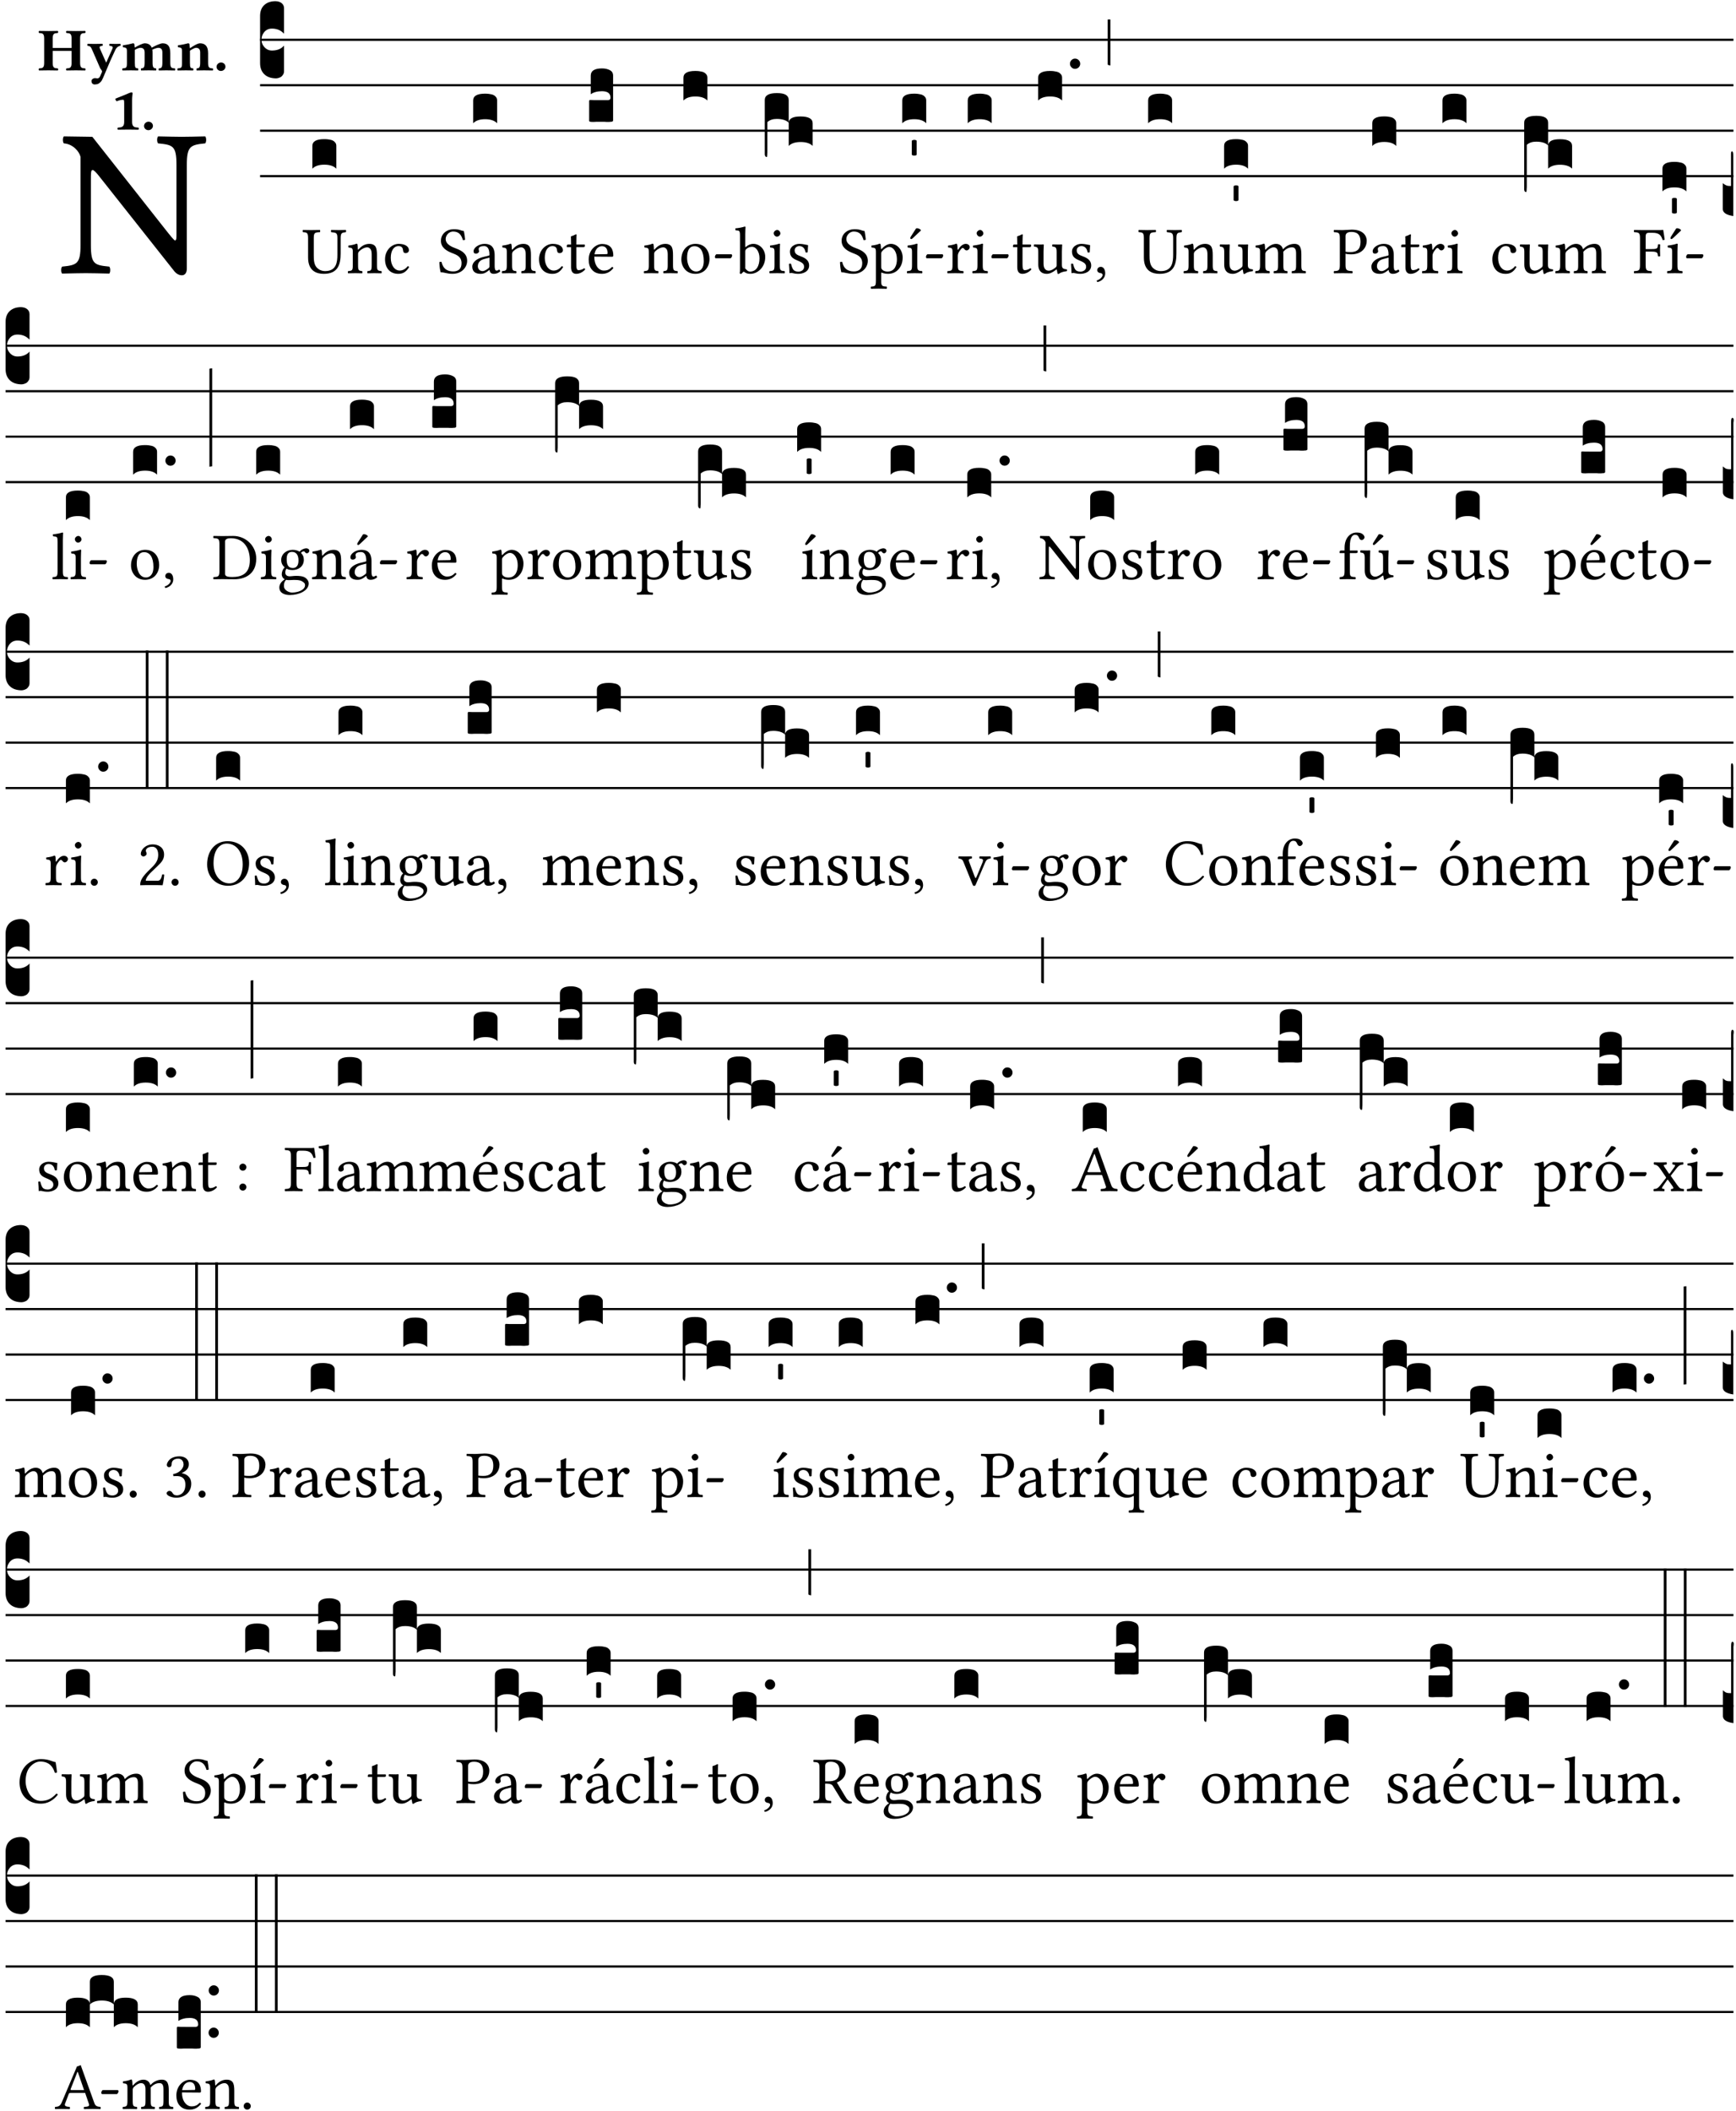 <?xml version="1.0" encoding="UTF-8" standalone="no"?>
<!DOCTYPE svg PUBLIC "-//W3C//DTD SVG 1.1//EN" "http://www.w3.org/Graphics/SVG/1.1/DTD/svg11.dtd">
<svg xmlns="http://www.w3.org/2000/svg" xmlns:xlink="http://www.w3.org/1999/xlink" version="1.1" width="311pt" height="378pt" viewBox="0 0 311 378">
<g enable-background="new">
<clipPath id="cp0">
<path transform="matrix(1,0,0,-1,-71,16251)" d="M 0 0 L 453.543 0 L 453.543 16322.79 L 0 16322.79 Z "/>
</clipPath>
<g clip-path="url(#cp0)">
<symbol id="font_1_2f">
<path d="M .547 .522 L .547 .195 C .547 .176 .547 .165 .54 .165 C .536 .165 .521 .183 .492 .22 L .149 .655 L .014 .657 C .008 .651 .008 .63 .014 .624 C .057 .621 .087 .586 .093 .56 L .093 .143 C .093 .054 .076 .048 .006 .041 C 0 .035 0 .014 .006 .008 C .049 .009 .094 .01 .118 .01 C .141 .01 .187 .009 .229 .008 C .235 .014 .235 .035 .229 .041 C .159 .048 .142 .052 .142 .143 L .142 .449 C .142 .483 .142 .498 .15 .498 C .156 .498 .167 .487 .184 .465 L .533 .024 C .544 .009 .557 0 .573 0 C .587 0 .596 .012 .596 .031 L .596 .522 C .596 .611 .613 .617 .683 .624 C .689 .63 .689 .651 .683 .657 C .642 .656 .595 .655 .571 .655 C .55 .655 .504 .656 .46 .657 C .454 .651 .454 .63 .46 .624 C .53 .617 .547 .613 .547 .522 Z "/>
</symbol>
<use xlink:href="#font_1_2f" transform="matrix(37.858,0,0,-37.858,10.906,49.3)"/>
<symbol id="font_2_29">
<path d="M .543 .525 L .543 .369 L .233 .369 L .233 .525 C .233 .608 .261 .612 .316 .615 C .326 .621 .326 .643 .316 .649 C .276 .648 .204 .647 .164 .647 C .124 .647 .05 .648 .01 .649 C 0 .643 0 .621 .01 .615 C .065 .612 .093 .608 .093 .525 L .093 .124 C .093 .041 .065 .037 .01 .034 C 0 .028 0 .006 .01 0 C .05 .001 .124 .002 .164 .002 C .204 .002 .276 .001 .316 0 C .326 .006 .326 .028 .316 .034 C .261 .037 .233 .041 .233 .124 L .233 .321 L .543 .321 L .543 .124 C .543 .041 .515 .037 .46 .034 C .45 .028 .45 .006 .46 0 C .5 .001 .574 .002 .614 .002 C .654 .002 .726 .001 .766 0 C .776 .006 .776 .028 .766 .034 C .711 .037 .683 .041 .683 .124 L .683 .525 C .683 .608 .711 .612 .766 .615 C .776 .621 .776 .643 .766 .649 C .726 .648 .654 .647 .614 .647 C .574 .647 .5 .648 .46 .649 C .45 .643 .45 .621 .46 .615 C .515 .612 .543 .608 .543 .525 Z "/>
</symbol>
<symbol id="font_2_5a">
<path d="M .238 .064 C .254 .092 .269 .128 .281 .158 C .361 .351 .41 .459 .463 .571 C .477 .6 .507 .631 .544 .634 C .55 .64 .55 .662 .544 .668 C .519 .667 .501 .666 .473 .666 C .438 .666 .404 .667 .367 .668 C .361 .662 .361 .64 .367 .634 C .399 .631 .431 .626 .415 .59 L .312 .359 C .312 .358 .312 .358 .311 .357 C .311 .358 .311 .359 .31 .361 L .217 .57 C .216 .571 .216 .572 .216 .573 C .198 .612 .191 .629 .25 .634 C .256 .64 .256 .662 .25 .668 C .213 .667 .153 .666 .117 .666 C .083 .666 .026 .667 .006 .668 C 0 .662 0 .64 .006 .634 C .05 .63 .058 .623 .085 .56 L .214 .264 C .217 .259 .221 .255 .224 .251 C .237 .233 .248 .218 .242 .204 L .218 .149 C .205 .118 .193 .1 .165 .1 C .147 .1 .144 .104 .13 .104 C .092 .104 .07 .078 .07 .058 C .07 .045 .073 .029 .082 .018 C .091 .007 .108 0 .121 0 C .134 0 .164 .004 .178 .01 C .199 .02 .227 .044 .238 .064 Z "/>
</symbol>
<symbol id="font_2_4e">
<path d="M .208 .124 L .208 .323 C .208 .328 .208 .333 .208 .338 C .247 .362 .282 .372 .299 .372 C .339 .372 .369 .354 .369 .297 L .369 .13 C .369 .046 .353 .037 .312 .034 C .306 .028 .306 .006 .312 0 C .354 .001 .386 .002 .434 .002 C .482 .002 .513 .001 .556 0 C .562 .006 .562 .028 .556 .034 C .516 .037 .499 .046 .499 .13 L .499 .286 C .499 .311 .498 .331 .495 .341 C .533 .36 .576 .372 .592 .372 C .632 .372 .66 .354 .66 .297 L .66 .13 C .66 .046 .644 .037 .603 .034 C .597 .028 .597 .006 .603 0 C .645 .001 .677 .002 .725 .002 C .78 .002 .824 .001 .867 0 C .873 .006 .873 .028 .867 .034 C .806 .037 .79 .046 .79 .13 L .79 .286 C .79 .396 .75 .446 .664 .446 C .627 .446 .543 .406 .485 .374 C .47 .417 .43 .446 .371 .446 C .335 .446 .263 .408 .206 .376 C .203 .406 .2 .429 .2 .429 C .199 .441 .191 .446 .177 .446 C .14 .436 .08 .422 .011 .413 C .009 .407 .011 .387 .013 .381 C .068 .376 .078 .368 .078 .311 L .078 .124 C .078 .041 .067 .039 .006 .034 C 0 .028 0 .006 .006 0 C .048 .001 .09 .002 .143 .002 C .189 .002 .217 .001 .26 0 C .266 .006 .266 .028 .26 .034 C .218 .038 .208 .041 .208 .124 Z "/>
</symbol>
<symbol id="font_2_4f">
<path d="M .208 .124 L .208 .325 C .248 .352 .288 .372 .306 .372 C .346 .372 .376 .354 .376 .297 L .376 .13 C .376 .046 .36 .037 .319 .034 C .313 .028 .313 .006 .319 0 C .361 .001 .393 .002 .441 .002 C .496 .002 .54 .001 .583 0 C .589 .006 .589 .028 .583 .034 C .522 .037 .506 .046 .506 .13 L .506 .286 C .506 .396 .459 .446 .373 .446 C .333 .446 .262 .402 .207 .364 C .204 .399 .2 .429 .2 .429 C .199 .441 .191 .446 .177 .446 C .14 .436 .08 .422 .011 .413 C .009 .407 .011 .387 .013 .381 C .068 .376 .078 .368 .078 .311 L .078 .124 C .078 .041 .067 .039 .006 .034 C 0 .028 0 .006 .006 0 C .048 .001 .09 .002 .143 .002 C .189 .002 .217 .001 .26 0 C .266 .006 .266 .028 .26 .034 C .218 .038 .208 .041 .208 .124 Z "/>
</symbol>
<symbol id="font_2_f">
<path d="M 0 .068 C 0 .03 .032 0 .072 0 C .112 0 .146 .032 .146 .07 C .146 .109 .114 .139 .074 .139 C .034 .139 0 .107 0 .068 Z "/>
</symbol>
<symbol id="font_2_12">
<path d="M .275 .124 L .275 .485 C .275 .538 .283 .595 .283 .595 C .283 .608 .275 .612 .266 .612 C .256 .612 .239 .608 .216 .597 C .155 .569 .087 .545 0 .509 C .001 .492 .008 .476 .022 .466 C .076 .489 .112 .491 .126 .491 C .139 .491 .145 .487 .145 .437 L .145 .124 C .145 .041 .097 .037 .042 .034 C .032 .028 .032 .006 .042 0 C .124 .001 .171 .002 .211 .002 C .251 .002 .296 .001 .378 0 C .388 .006 .388 .028 .378 .034 C .323 .037 .275 .041 .275 .124 Z "/>
</symbol>
<use xlink:href="#font_2_29" transform="matrix(10.909,0,0,-10.909,6.898,12.62)"/>
<use xlink:href="#font_2_5a" transform="matrix(10.909,0,0,-10.909,15.625,15.13)"/>
<use xlink:href="#font_2_4e" transform="matrix(10.909,0,0,-10.909,21.887,12.62)"/>
<use xlink:href="#font_2_4f" transform="matrix(10.909,0,0,-10.909,31.76,12.62)"/>
<use xlink:href="#font_2_f" transform="matrix(10.909,0,0,-10.909,38.796,12.708)"/>
<use xlink:href="#font_2_12" transform="matrix(10.909,0,0,-10.909,20.666,23.224)"/>
<use xlink:href="#font_2_f" transform="matrix(10.909,0,0,-10.909,25.804,23.311)"/>
<path transform="matrix(1,0,0,-1,46.593,7.123)" stroke-width=".388" stroke-linecap="butt" stroke-miterlimit="10" stroke-linejoin="miter" fill="none" stroke="#000000" d="M 0 0 L 263.95 0 "/>
<path transform="matrix(1,0,0,-1,46.593,15.264)" stroke-width=".388" stroke-linecap="butt" stroke-miterlimit="10" stroke-linejoin="miter" fill="none" stroke="#000000" d="M 0 0 L 263.95 0 "/>
<path transform="matrix(1,0,0,-1,46.593,23.405)" stroke-width=".388" stroke-linecap="butt" stroke-miterlimit="10" stroke-linejoin="miter" fill="none" stroke="#000000" d="M 0 0 L 263.95 0 "/>
<path transform="matrix(1,0,0,-1,46.593,31.545)" stroke-width=".388" stroke-linecap="butt" stroke-miterlimit="10" stroke-linejoin="miter" fill="none" stroke="#000000" d="M 0 0 L 263.95 0 "/>
<symbol id="font_3_d">
<path d="M 0 .106 L 0 .432 C 0 .465 .01 .491 .029 .508 C .048 .526 .075 .535 .108 .535 C .127 .534 .141 .529 .151 .52 C .161 .511 .166 .5 .166 .486 L .166 .31 L .156 .319 C .137 .336 .112 .345 .082 .345 C .054 .345 .033 .332 .019 .306 C .013 .295 .01 .282 .01 .268 C .01 .255 .013 .242 .02 .23 C .027 .219 .035 .21 .046 .203 C .057 .196 .069 .193 .082 .193 C .113 .193 .137 .201 .156 .217 L .166 .227 L .166 .05 C .166 .039 .163 .03 .157 .023 C .152 .015 .145 .009 .136 .006 C .127 .002 .118 0 .108 0 C .075 .001 .048 .01 .029 .029 C .01 .047 0 .073 0 .106 Z "/>
</symbol>
<use xlink:href="#font_3_d" transform="matrix(25.843,0,0,-25.843,46.593,14.037)"/>
<symbol id="font_1_36">
<path d="M .168 .533 C .168 .616 .183 .621 .26 .624 C .266 .63 .266 .651 .26 .657 C .213 .656 .164 .655 .125 .655 C .086 .655 .045 .656 .006 .657 C 0 .651 0 .63 .006 .624 C .066 .621 .083 .616 .083 .533 L .083 .243 C .083 .039 .215 0 .317 0 C .522 0 .571 .127 .571 .305 L .571 .533 C .571 .613 .588 .617 .648 .624 C .654 .63 .654 .651 .648 .657 C .61 .656 .569 .655 .546 .655 C .525 .655 .476 .656 .43 .657 C .424 .651 .424 .63 .43 .624 C .505 .617 .522 .614 .522 .533 L .522 .287 C .522 .175 .507 .041 .338 .041 C .29 .041 .249 .059 .219 .088 C .17 .135 .168 .211 .168 .276 L .168 .533 Z "/>
</symbol>
<symbol id="font_1_4f">
<path d="M .164 .36 C .158 .353 .152 .351 .152 .36 C .151 .387 .149 .426 .144 .436 C .142 .441 .14 .444 .132 .444 C .104 .433 .078 .424 .009 .415 C .007 .409 .009 .393 .011 .387 C .065 .382 .076 .377 .076 .319 L .076 .124 C .076 .042 .066 .038 .006 .033 C 0 .027 0 .006 .006 0 C .036 .001 .076 .002 .116 .002 C .156 .002 .186 .001 .216 0 C .222 .006 .222 .027 .216 .033 C .165 .038 .155 .042 .155 .124 L .155 .288 C .155 .309 .164 .321 .172 .33 C .21 .367 .255 .389 .294 .389 C .314 .389 .335 .376 .347 .353 C .357 .333 .359 .306 .359 .276 L .359 .124 C .359 .042 .349 .038 .297 .033 C .292 .027 .292 .006 .297 0 C .327 .001 .359 .002 .399 .002 C .439 .002 .475 .001 .505 0 C .51 .006 .51 .027 .505 .033 C .449 .038 .438 .042 .438 .124 L .438 .273 C .438 .328 .434 .376 .411 .407 C .394 .429 .363 .441 .328 .441 C .279 .441 .223 .428 .164 .36 Z "/>
</symbol>
<symbol id="font_1_44">
<path d="M .361 .101 C .357 .11 .349 .114 .34 .115 C .306 .071 .263 .049 .22 .049 C .147 .049 .086 .123 .086 .24 C .086 .35 .134 .416 .2 .416 C .259 .416 .267 .381 .271 .346 C .274 .319 .288 .31 .309 .31 C .33 .31 .358 .323 .358 .354 C .358 .409 .301 .449 .205 .449 C .106 .449 0 .36 0 .218 C 0 .089 .072 0 .198 0 C .258 0 .311 .019 .361 .101 Z "/>
</symbol>
<use xlink:href="#font_1_36" transform="matrix(11.955,0,0,-11.955,54.202,49.041)"/>
<use xlink:href="#font_1_4f" transform="matrix(11.955,0,0,-11.955,62.295,48.946)"/>
<use xlink:href="#font_1_44" transform="matrix(11.955,0,0,-11.955,68.978,49.041)"/>
<symbol id="font_3_40">
<path d="M .082 .205 C .101 .205 .116 .203 .128 .2 C .141 .197 .15 .191 .156 .184 C .163 .177 .166 .169 .166 .158 L .166 0 C .148 .019 .12 .028 .083 .028 C .046 .028 .018 .019 0 0 L 0 .158 C 0 .189 .027 .205 .082 .205 Z "/>
</symbol>
<use xlink:href="#font_3_40" transform="matrix(25.843,0,0,-25.843,55.96,30.215)"/>
<symbol id="font_1_34">
<path d="M .368 .641 C .31 .649 .312 .668 .214 .668 C .113 .668 .024 .601 .024 .495 C .024 .39 .111 .342 .199 .308 C .259 .285 .333 .257 .333 .159 C .333 .078 .288 .036 .208 .036 C .115 .036 .055 .079 .033 .178 C .02 .182 .01 .18 0 .175 C .004 .098 .008 .072 .02 .023 C .083 .023 .111 0 .2 0 C .245 0 .288 .011 .323 .033 C .381 .069 .417 .13 .417 .194 C .417 .3 .337 .347 .255 .378 C .195 .4 .095 .438 .095 .522 C .095 .578 .146 .634 .205 .634 C .302 .634 .333 .572 .353 .506 C .364 .504 .377 .505 .386 .512 C .382 .56 .378 .588 .368 .641 Z "/>
</symbol>
<symbol id="font_1_42">
<path d="M .257 .058 C .263 .027 .274 0 .324 0 C .362 0 .398 .017 .419 .037 C .417 .049 .413 .058 .402 .064 C .395 .058 .378 .048 .365 .048 C .336 .048 .335 .087 .335 .133 L .335 .28 C .335 .422 .257 .449 .184 .449 C .102 .449 .019 .395 .019 .338 C .019 .314 .031 .302 .054 .302 C .083 .302 .101 .323 .101 .336 C .101 .343 .1 .35 .098 .354 C .097 .357 .096 .363 .096 .374 C .096 .405 .138 .416 .176 .416 C .21 .416 .257 .399 .257 .286 C .257 .279 .254 .275 .251 .274 L .165 .253 C .069 .229 0 .176 0 .108 C 0 .026 .056 0 .126 0 C .161 0 .191 .008 .235 .042 L .255 .058 L .257 .058 M .257 .243 L .257 .111 C .257 .098 .251 .091 .243 .085 C .217 .064 .183 .041 .155 .041 C .105 .041 .083 .081 .083 .112 C .083 .157 .104 .203 .178 .222 L .257 .243 Z "/>
</symbol>
<use xlink:href="#font_1_34" transform="matrix(11.955,0,0,-11.955,78.705,49.041)"/>
<use xlink:href="#font_1_42" transform="matrix(11.955,0,0,-11.955,84.611,49.041)"/>
<use xlink:href="#font_3_40" transform="matrix(25.843,0,0,-25.843,84.767,22.073)"/>
<symbol id="font_1_55">
<path d="M .018 .439 C .004 .439 0 .427 0 .419 L 0 .406 C 0 .401 .001 .4 .005 .4 L .064 .4 L .064 .099 C .064 .028 .095 0 .141 0 C .187 0 .237 .022 .276 .066 C .274 .076 .268 .082 .258 .083 C .232 .063 .202 .055 .176 .055 C .149 .055 .143 .085 .143 .147 L .143 .4 L .247 .4 C .257 .4 .271 .404 .271 .413 L .271 .433 C .271 .437 .268 .439 .263 .439 L .143 .439 L .143 .478 C .143 .543 .147 .583 .147 .583 C .147 .589 .144 .592 .139 .592 C .135 .592 .126 .588 .117 .583 C .106 .577 .096 .572 .083 .569 C .071 .565 .061 .562 .061 .555 C .061 .543 .064 .55 .064 .439 L .018 .439 Z "/>
</symbol>
<symbol id="font_1_46">
<path d="M .349 .103 C .312 .065 .283 .049 .225 .049 C .189 .049 .147 .07 .116 .121 C .096 .154 .084 .2 .084 .258 L .35 .256 C .362 .256 .369 .262 .369 .273 C .369 .357 .339 .447 .2 .447 C .113 .447 0 .364 0 .212 C 0 .156 .014 .102 .047 .064 C .081 .024 .128 0 .2 0 C .276 0 .33 .035 .37 .087 C .367 .097 .361 .102 .349 .103 M .087 .292 C .106 .405 .176 .414 .2 .414 C .238 .414 .283 .393 .283 .309 C .283 .3 .279 .295 .268 .295 L .087 .292 Z "/>
</symbol>
<use xlink:href="#font_1_4f" transform="matrix(11.955,0,0,-11.955,89.883,48.946)"/>
<use xlink:href="#font_1_44" transform="matrix(11.955,0,0,-11.955,96.566,49.041)"/>
<use xlink:href="#font_1_55" transform="matrix(11.955,0,0,-11.955,101.539,49.041)"/>
<use xlink:href="#font_1_46" transform="matrix(11.955,0,0,-11.955,105.461,49.041)"/>
<symbol id="font_3_104">
<path d="M .131 0 C .126 0 .118 0 .107 .001 C .096 .001 .087 .001 .078 .001 C .07 .001 .06 .001 .049 .001 C .038 0 .031 0 .028 0 C .016 0 .008 .001 .005 .002 C .002 .003 0 .005 0 .009 L 0 .143 C 0 .149 .002 .152 .006 .152 L .01 .152 C .015 .151 .036 .151 .075 .151 L .109 .151 C .12 .151 .128 .151 .132 .151 C .137 .152 .14 .153 .143 .155 C .146 .158 .148 .162 .148 .168 C .148 .198 .128 .213 .089 .213 C .057 .213 .031 .206 .011 .192 L .011 .321 C .011 .354 .037 .371 .089 .371 C .11 .371 .128 .367 .143 .359 C .158 .352 .166 .339 .166 .321 L .166 .01 C .166 .008 .165 .006 .164 .005 C .163 .004 .161 .003 .158 .002 C .155 .001 .151 .001 .146 .001 C .142 0 .137 0 .131 0 Z "/>
</symbol>
<use xlink:href="#font_3_104" transform="matrix(25.843,0,0,-25.843,105.545,21.84)"/>
<symbol id="font_1_50">
<path d="M 0 .215 C 0 .113 .068 0 .21 0 C .274 0 .323 .023 .357 .056 C .402 .1 .422 .163 .422 .224 C .422 .328 .365 .449 .212 .449 C .146 .449 .092 .422 .055 .379 C .019 .336 0 .278 0 .215 M .197 .414 C .283 .414 .336 .336 .336 .192 C .336 .066 .271 .035 .224 .035 C .12 .035 .086 .161 .086 .238 C .086 .325 .107 .414 .197 .414 Z "/>
</symbol>
<symbol id="font_1_e">
<path d="M .231 0 C .244 0 .258 .028 .258 .04 C .258 .05 .254 .06 .244 .06 L .025 .06 C .013 .06 0 .037 0 .019 C 0 .009 .006 0 .015 0 L .231 0 Z "/>
</symbol>
<use xlink:href="#font_1_4f" transform="matrix(11.955,0,0,-11.955,115.33,48.946)"/>
<use xlink:href="#font_1_50" transform="matrix(11.955,0,0,-11.955,122.061,49.041)"/>
<use xlink:href="#font_1_e" transform="matrix(11.955,0,0,-11.955,128.074,46.256)"/>
<use xlink:href="#font_3_40" transform="matrix(25.843,0,0,-25.843,122.438,18.004)"/>
<symbol id="font_1_43">
<path d="M .161 .406 C .155 .4 .151 .402 .151 .411 L .151 .595 C .151 .66 .155 .7 .155 .7 C .155 .707 .151 .71 .142 .71 C .117 .7 .042 .686 .002 .683 C 0 .675 .002 .659 .008 .653 C .011 .653 .014 .653 .017 .653 C .061 .65 .072 .65 .072 .571 L .072 .083 C .072 .044 .071 .026 .068 .012 C .073 .004 .078 0 .09 0 C .096 .006 .106 .015 .114 .024 C .124 .036 .13 .036 .141 .027 C .164 .008 .194 .002 .229 .002 C .331 .002 .45 .095 .45 .254 C .45 .376 .36 .451 .273 .451 C .23 .451 .192 .434 .161 .406 M .168 .375 C .194 .398 .224 .407 .253 .407 C .314 .407 .364 .333 .364 .236 C .364 .122 .318 .036 .223 .036 C .192 .036 .171 .058 .151 .083 L .151 .333 C .151 .354 .155 .364 .168 .375 Z "/>
</symbol>
<symbol id="font_1_4a">
<path d="M .157 .124 L .157 .323 C .157 .373 .161 .437 .161 .437 C .161 .441 .156 .444 .148 .444 C .12 .433 .08 .424 .011 .415 C .009 .409 .011 .393 .013 .387 C .068 .382 .078 .376 .078 .319 L .078 .124 C .078 .041 .067 .038 .006 .033 C 0 .027 0 .006 .006 0 C .039 .001 .078 .002 .118 .002 C .158 .002 .196 .001 .229 0 C .235 .006 .235 .027 .229 .033 C .168 .037 .157 .041 .157 .124 M .066 .601 C .066 .575 .09 .549 .114 .549 C .142 .549 .166 .576 .166 .597 C .166 .621 .145 .649 .118 .649 C .094 .649 .066 .625 .066 .601 Z "/>
</symbol>
<symbol id="font_1_54">
<path d="M 0 .148 C .004 .099 .007 .052 .007 .01 C .017 .012 .027 .013 .032 .013 C .039 .013 .045 .013 .052 .011 C .079 .004 .106 0 .143 0 C .199 0 .302 .027 .302 .126 C .302 .194 .253 .234 .185 .259 C .125 .282 .085 .297 .085 .352 C .085 .393 .121 .416 .155 .416 C .177 .416 .235 .408 .248 .323 C .254 .317 .274 .318 .28 .324 C .283 .36 .285 .397 .286 .43 C .255 .435 .207 .449 .155 .449 C .081 .449 .014 .401 .014 .337 C .014 .264 .047 .233 .124 .201 C .207 .167 .226 .146 .226 .103 C .226 .054 .178 .033 .141 .033 C .102 .033 .08 .046 .07 .057 C .048 .08 .037 .124 .031 .149 C .025 .155 .006 .154 0 .148 Z "/>
</symbol>
<use xlink:href="#font_1_43" transform="matrix(11.955,0,0,-11.955,131.709,49.065)"/>
<use xlink:href="#font_1_4a" transform="matrix(11.955,0,0,-11.955,137.818,48.946)"/>
<use xlink:href="#font_1_54" transform="matrix(11.955,0,0,-11.955,141.345,49.041)"/>
<symbol id="font_3_1ae">
<path d="M 0 .021 L 0 .395 C 0 .427 .028 .443 .084 .443 C .112 .443 .133 .439 .146 .431 C .159 .423 .166 .411 .166 .395 L .166 .241 C .17 .268 .197 .281 .248 .281 C .304 .281 .332 .265 .332 .234 L .332 .077 C .314 .095 .286 .104 .249 .104 C .212 .104 .184 .095 .166 .077 L .166 .238 C .149 .255 .121 .264 .083 .264 C .056 .264 .035 .257 .018 .242 L .018 .047 C .018 .035 .018 .026 .017 .02 C .017 .014 .017 .01 .016 .007 C .016 .004 .016 .002 .015 .001 C .014 0 .013 0 .011 0 C .008 .001 .005 .003 .003 .007 C .001 .01 0 .015 0 .021 Z "/>
</symbol>
<use xlink:href="#font_3_1ae" transform="matrix(25.843,0,0,-25.843,137.006,28.12)"/>
<symbol id="font_1_51">
<path d="M .154 .602 C .153 .632 .151 .658 .146 .668 C .144 .673 .142 .676 .134 .676 C .106 .665 .08 .656 .011 .647 C .009 .641 .011 .625 .013 .619 C .067 .614 .078 .609 .078 .551 L .078 .124 C .078 .041 .067 .036 .006 .033 C 0 .027 0 .006 .006 0 C .041 .001 .078 .002 .118 .002 C .158 .002 .206 .001 .239 0 C .245 .006 .245 .027 .239 .033 C .168 .037 .157 .041 .157 .124 L .157 .232 C .157 .245 .161 .244 .171 .24 C .196 .23 .226 .224 .258 .224 C .314 .224 .364 .241 .405 .28 C .452 .326 .479 .388 .479 .469 C .479 .575 .404 .673 .302 .673 C .256 .673 .205 .643 .165 .598 C .159 .592 .155 .592 .154 .602 M .173 .565 C .199 .597 .245 .627 .274 .627 C .338 .627 .393 .555 .393 .442 C .393 .36 .364 .258 .252 .258 C .234 .258 .199 .263 .181 .279 C .161 .297 .157 .303 .157 .339 L .157 .521 C .157 .542 .161 .551 .173 .565 Z "/>
</symbol>
<symbol id="font_1_ad">
<path d="M .157 .124 L .157 .323 C .157 .373 .161 .437 .161 .437 C .161 .441 .156 .444 .148 .444 C .12 .433 .08 .424 .011 .415 C .009 .409 .011 .393 .013 .387 C .068 .382 .078 .376 .078 .319 L .078 .124 C .078 .041 .067 .038 .006 .033 C 0 .027 0 .006 .006 0 C .039 .001 .078 .002 .118 .002 C .158 .002 .196 .001 .229 0 C .235 .006 .235 .027 .229 .033 C .168 .037 .157 .041 .157 .124 M .139 .673 L .063 .554 C .055 .541 .052 .537 .052 .526 C .052 .519 .059 .513 .066 .513 C .073 .513 .081 .517 .096 .532 L .211 .641 L .208 .652 C .185 .674 .159 .675 .153 .675 C .148 .675 .142 .674 .139 .673 Z "/>
</symbol>
<use xlink:href="#font_1_34" transform="matrix(11.955,0,0,-11.955,150.485,49.041)"/>
<use xlink:href="#font_1_51" transform="matrix(11.955,0,0,-11.955,155.984,51.719)"/>
<use xlink:href="#font_1_ad" transform="matrix(11.955,0,0,-11.955,162.452,48.946)"/>
<use xlink:href="#font_1_e" transform="matrix(11.955,0,0,-11.955,165.883,46.256)"/>
<symbol id="font_3_59">
<path d="M 0 .103 C .004 .107 .01 .109 .017 .109 C .025 .109 .031 .107 .034 .103 L .034 .006 C .031 .002 .026 0 .017 0 C .009 0 .003 .002 0 .006 L 0 .103 Z "/>
</symbol>
<use xlink:href="#font_3_40" transform="matrix(25.843,0,0,-25.843,161.64,22.073)"/>
<use xlink:href="#font_3_59" transform="matrix(25.843,0,0,-25.843,163.345,27.868)"/>
<symbol id="font_1_53">
<path d="M .156 .36 C .154 .4 .153 .426 .148 .436 C .146 .441 .144 .444 .136 .444 C .108 .433 .082 .424 .013 .415 C .011 .409 .013 .393 .015 .387 C .069 .382 .08 .377 .08 .319 L .08 .124 C .08 .041 .068 .037 .006 .033 C 0 .027 0 .006 .006 0 C .041 .001 .08 .002 .12 .002 C .16 .002 .206 .001 .241 0 C .247 .006 .247 .027 .241 .033 C .171 .038 .159 .041 .159 .124 L .159 .263 C .159 .289 .171 .312 .183 .33 C .194 .346 .217 .379 .229 .379 C .238 .379 .247 .377 .255 .366 C .262 .356 .274 .343 .291 .343 C .315 .343 .338 .368 .338 .393 C .338 .412 .32 .441 .278 .441 C .231 .441 .19 .397 .167 .358 C .161 .347 .156 .355 .156 .36 Z "/>
</symbol>
<use xlink:href="#font_1_53" transform="matrix(11.955,0,0,-11.955,169.685,48.946)"/>
<use xlink:href="#font_1_4a" transform="matrix(11.955,0,0,-11.955,174.18,48.946)"/>
<use xlink:href="#font_1_e" transform="matrix(11.955,0,0,-11.955,177.611,46.256)"/>
<use xlink:href="#font_3_40" transform="matrix(25.843,0,0,-25.843,173.368,22.073)"/>
<symbol id="font_1_56">
<path d="M .197 .003 C .236 .003 .283 .023 .332 .063 C .337 .067 .346 .069 .347 .062 C .35 .037 .358 .003 .358 .003 C .366 0 .371 .001 .377 .003 C .399 .021 .434 .036 .495 .043 C .501 .049 .501 .064 .495 .07 C .431 .075 .422 .094 .422 .143 L .422 .335 C .422 .365 .426 .438 .426 .438 C .426 .441 .423 .444 .418 .444 C .413 .443 .398 .442 .383 .442 C .351 .442 .315 .443 .281 .444 C .275 .438 .275 .417 .281 .411 C .33 .408 .343 .396 .343 .33 L .343 .137 C .343 .118 .341 .11 .327 .098 C .29 .066 .252 .05 .227 .05 C .197 .05 .147 .064 .147 .153 L .147 .335 C .147 .365 .151 .438 .151 .438 C .151 .441 .148 .444 .143 .444 C .138 .443 .123 .442 .108 .442 C .076 .442 .04 .443 .006 .444 C 0 .438 0 .417 .006 .411 C .054 .407 .068 .396 .068 .331 L .068 .139 C .068 .07 .098 .003 .197 .003 Z "/>
</symbol>
<symbol id="font_1_d">
<path d="M .061 .228 C .03 .228 .008 .207 .008 .179 C .008 .148 .034 .138 .052 .135 C .071 .133 .088 .127 .088 .104 C .088 .083 .052 .037 0 .024 C 0 .014 .002 .007 .009 0 C .069 .011 .127 .059 .127 .129 C .127 .189 .101 .228 .061 .228 Z "/>
</symbol>
<use xlink:href="#font_1_55" transform="matrix(11.955,0,0,-11.955,181.473,49.041)"/>
<use xlink:href="#font_1_56" transform="matrix(11.955,0,0,-11.955,185.191,49.077)"/>
<use xlink:href="#font_1_54" transform="matrix(11.955,0,0,-11.955,191.874,49.041)"/>
<use xlink:href="#font_1_d" transform="matrix(11.955,0,0,-11.955,196.477,50.512)"/>
<symbol id="font_3_b">
<path d="M .06 .01 C .053 .003 .044 0 .035 0 C .026 0 .018 .003 .011 .01 C .004 .017 0 .025 0 .035 C 0 .046 .004 .054 .011 .061 C .018 .068 .026 .071 .035 .071 C .044 .071 .053 .068 .06 .061 C .067 .054 .071 .046 .071 .035 C .071 .025 .067 .017 .06 .01 Z "/>
</symbol>
<symbol id="font_3_2a">
<path d="M 0 .319 L .019 .319 L .019 0 C .01 .001 .003 .003 0 .007 L 0 .319 Z "/>
</symbol>
<use xlink:href="#font_3_40" transform="matrix(25.843,0,0,-25.843,185.981,18.004)"/>
<use xlink:href="#font_3_b" transform="matrix(25.843,0,0,-25.843,191.681,12.33)"/>
<use xlink:href="#font_3_2a" transform="matrix(25.843,0,0,-25.843,198.438,11.736)"/>
<use xlink:href="#font_1_36" transform="matrix(11.955,0,0,-11.955,203.929,49.041)"/>
<use xlink:href="#font_3_40" transform="matrix(25.843,0,0,-25.843,205.687,22.073)"/>
<symbol id="font_1_4e">
<path d="M .15 .36 C .149 .39 .147 .426 .142 .436 C .14 .441 .138 .444 .13 .444 C .102 .433 .076 .424 .007 .415 C .005 .409 .007 .393 .009 .387 C .063 .382 .074 .377 .074 .319 L .074 .124 C .074 .042 .061 .037 .006 .033 C 0 .027 0 .006 .006 0 C .036 .001 .074 .002 .114 .002 C .154 .002 .185 .001 .215 0 C .221 .006 .221 .027 .215 .033 C .164 .038 .153 .042 .153 .124 L .153 .288 C .153 .309 .162 .321 .17 .33 C .21 .369 .247 .389 .278 .389 C .316 .389 .344 .365 .344 .298 L .344 .124 C .344 .042 .336 .037 .282 .033 C .277 .027 .277 .006 .282 0 C .307 .001 .344 .002 .384 .002 C .424 .002 .457 .001 .482 0 C .487 .006 .487 .027 .482 .033 C .432 .037 .423 .042 .423 .124 L .423 .283 C .423 .297 .423 .311 .422 .323 C .47 .376 .515 .389 .554 .389 C .592 .389 .614 .367 .614 .3 L .614 .124 C .614 .042 .604 .037 .552 .033 C .547 .027 .547 .006 .552 0 C .577 .001 .614 .002 .654 .002 C .694 .002 .729 .001 .757 0 C .762 .006 .762 .027 .757 .033 C .702 .037 .693 .042 .693 .124 L .693 .282 C .693 .371 .678 .441 .59 .441 C .539 .441 .477 .422 .425 .367 C .422 .364 .416 .359 .414 .368 C .405 .409 .366 .441 .314 .441 C .256 .441 .204 .407 .162 .36 C .157 .355 .151 .348 .15 .36 Z "/>
</symbol>
<use xlink:href="#font_1_4f" transform="matrix(11.955,0,0,-11.955,212.022,48.946)"/>
<use xlink:href="#font_1_56" transform="matrix(11.955,0,0,-11.955,218.502,49.077)"/>
<use xlink:href="#font_1_4e" transform="matrix(11.955,0,0,-11.955,224.85,48.946)"/>
<use xlink:href="#font_3_40" transform="matrix(25.843,0,0,-25.843,219.292,30.215)"/>
<use xlink:href="#font_3_59" transform="matrix(25.843,0,0,-25.843,220.998,36.009)"/>
<symbol id="font_1_31">
<path d="M .093 .525 L .093 .124 C .093 .041 .076 .036 .006 .033 C 0 .027 0 .006 .006 0 C .051 .001 .1 .002 .136 .002 C .171 .002 .23 .001 .28 0 C .286 .006 .286 .027 .28 .033 C .202 .037 .178 .041 .178 .124 L .178 .294 C .2 .287 .224 .284 .259 .284 C .441 .284 .496 .403 .496 .488 C .496 .547 .457 .654 .272 .654 C .234 .654 .175 .647 .135 .647 C .098 .647 .046 .648 .006 .649 C 0 .643 0 .622 .006 .616 C .076 .613 .093 .608 .093 .525 M .178 .556 C .178 .585 .193 .62 .265 .62 C .334 .62 .403 .597 .403 .47 C .403 .362 .351 .318 .254 .318 C .229 .318 .189 .32 .178 .323 L .178 .556 Z "/>
</symbol>
<use xlink:href="#font_1_31" transform="matrix(11.955,0,0,-11.955,238.917,48.946)"/>
<use xlink:href="#font_1_42" transform="matrix(11.955,0,0,-11.955,245.683,49.041)"/>
<use xlink:href="#font_3_40" transform="matrix(25.843,0,0,-25.843,245.839,26.144)"/>
<use xlink:href="#font_1_55" transform="matrix(11.955,0,0,-11.955,251.015,49.041)"/>
<use xlink:href="#font_1_53" transform="matrix(11.955,0,0,-11.955,254.733,48.946)"/>
<use xlink:href="#font_1_4a" transform="matrix(11.955,0,0,-11.955,259.228,48.946)"/>
<use xlink:href="#font_3_40" transform="matrix(25.843,0,0,-25.843,258.416,22.073)"/>
<use xlink:href="#font_1_44" transform="matrix(11.955,0,0,-11.955,267.352,49.041)"/>
<use xlink:href="#font_1_56" transform="matrix(11.955,0,0,-11.955,272.266,49.077)"/>
<use xlink:href="#font_1_4e" transform="matrix(11.955,0,0,-11.955,278.614,48.946)"/>
<symbol id="font_3_1b3">
<path d="M 0 .021 L 0 .48 C 0 .512 .028 .528 .084 .528 C .112 .528 .133 .524 .146 .516 C .159 .508 .166 .496 .166 .48 L .166 .326 C .17 .353 .197 .366 .248 .366 C .304 .366 .332 .35 .332 .319 L .332 .162 C .314 .18 .286 .189 .249 .189 C .212 .189 .184 .18 .166 .162 L .166 .323 C .149 .34 .121 .349 .083 .349 C .056 .349 .035 .342 .018 .327 L .018 .047 C .018 .035 .018 .026 .017 .02 C .017 .014 .017 .01 .016 .007 C .016 .004 .016 .002 .015 .001 C .014 0 .013 0 .011 0 C .008 .001 .006 .002 .004 .004 C .003 .005 .002 .008 .001 .011 C 0 .014 0 .017 0 .021 Z "/>
</symbol>
<use xlink:href="#font_3_1b3" transform="matrix(25.843,0,0,-25.843,273.056,34.388)"/>
<symbol id="font_1_27">
<path d="M .271 .325 C .356 .325 .359 .302 .362 .257 C .368 .251 .389 .251 .395 .257 C .394 .282 .393 .311 .393 .345 C .393 .379 .394 .405 .395 .431 C .389 .437 .368 .437 .362 .431 C .359 .376 .356 .363 .271 .363 L .178 .363 L .178 .543 C .178 .597 .19 .607 .234 .607 L .279 .607 C .385 .607 .41 .567 .432 .498 C .444 .498 .455 .5 .463 .503 C .458 .544 .443 .64 .441 .648 C .441 .65 .44 .651 .437 .651 C .42 .648 .415 .647 .39 .647 L .135 .647 C .103 .647 .046 .648 .006 .649 C 0 .643 0 .622 .006 .616 C .076 .613 .093 .608 .093 .525 L .093 .124 C .093 .041 .076 .036 .006 .033 C 0 .027 0 .006 .006 0 C .041 .001 .091 .002 .136 .002 C .181 .002 .23 .001 .265 0 C .271 .006 .271 .027 .265 .033 C .195 .036 .178 .041 .178 .124 L .178 .325 L .271 .325 Z "/>
</symbol>
<use xlink:href="#font_1_27" transform="matrix(11.955,0,0,-11.955,292.691,48.946)"/>
<use xlink:href="#font_1_ad" transform="matrix(11.955,0,0,-11.955,298.633,48.946)"/>
<use xlink:href="#font_1_e" transform="matrix(11.955,0,0,-11.955,302.064,46.256)"/>
<symbol id="font_3_16">
<path d="M 0 .049 L 0 .228 C .009 .22 .018 .215 .025 .212 C .032 .209 .043 .208 .057 .208 L .057 .429 C .057 .442 .059 .448 .064 .448 L .065 .448 C .07 .447 .073 .437 .073 .416 L .073 0 C .024 .007 0 .024 0 .049 Z "/>
</symbol>
<use xlink:href="#font_3_40" transform="matrix(25.843,0,0,-25.843,297.821,34.284)"/>
<use xlink:href="#font_3_59" transform="matrix(25.843,0,0,-25.843,299.527,38.247)"/>
<use xlink:href="#font_3_16" transform="matrix(25.843,0,0,-25.843,308.631,38.69)"/>
<path transform="matrix(1,0,0,-1,1,61.918)" stroke-width=".388" stroke-linecap="butt" stroke-miterlimit="10" stroke-linejoin="miter" fill="none" stroke="#000000" d="M 0 0 L 309.543 0 "/>
<path transform="matrix(1,0,0,-1,1,70.059)" stroke-width=".388" stroke-linecap="butt" stroke-miterlimit="10" stroke-linejoin="miter" fill="none" stroke="#000000" d="M 0 0 L 309.543 0 "/>
<path transform="matrix(1,0,0,-1,1,78.199)" stroke-width=".388" stroke-linecap="butt" stroke-miterlimit="10" stroke-linejoin="miter" fill="none" stroke="#000000" d="M 0 0 L 309.543 0 "/>
<path transform="matrix(1,0,0,-1,1,86.34)" stroke-width=".388" stroke-linecap="butt" stroke-miterlimit="10" stroke-linejoin="miter" fill="none" stroke="#000000" d="M 0 0 L 309.543 0 "/>
<use xlink:href="#font_3_d" transform="matrix(25.843,0,0,-25.843,1,68.831)"/>
<symbol id="font_1_4d">
<path d="M .078 .124 C .078 .041 .067 .036 .006 .033 C 0 .027 0 .006 .006 0 C .041 .001 .078 .002 .118 .002 C .158 .002 .196 .001 .229 0 C .235 .006 .235 .027 .229 .033 C .168 .036 .157 .041 .157 .124 L .157 .585 C .157 .65 .161 .69 .161 .69 C .161 .697 .157 .7 .148 .7 C .123 .69 .048 .676 .008 .673 C .006 .665 .008 .649 .014 .643 C .072 .639 .078 .636 .078 .561 L .078 .124 Z "/>
</symbol>
<use xlink:href="#font_1_4d" transform="matrix(11.955,0,0,-11.955,9.381,103.74)"/>
<use xlink:href="#font_1_4a" transform="matrix(11.955,0,0,-11.955,12.621,103.74)"/>
<use xlink:href="#font_1_e" transform="matrix(11.955,0,0,-11.955,16.052,101.05)"/>
<use xlink:href="#font_3_40" transform="matrix(25.843,0,0,-25.843,11.809,93.149)"/>
<use xlink:href="#font_1_50" transform="matrix(11.955,0,0,-11.955,23.47,103.835)"/>
<use xlink:href="#font_1_d" transform="matrix(11.955,0,0,-11.955,29.519,105.306)"/>
<symbol id="font_3_34">
<path d="M .019 .682 L .019 .003 C .009 .002 .003 .001 0 0 L 0 .679 C .003 .681 .01 .682 .019 .682 Z "/>
</symbol>
<use xlink:href="#font_3_40" transform="matrix(25.843,0,0,-25.843,23.847,85.008)"/>
<use xlink:href="#font_3_b" transform="matrix(25.843,0,0,-25.843,29.63,83.409)"/>
<use xlink:href="#font_3_34" transform="matrix(25.843,0,0,-25.843,37.518,83.588)"/>
<symbol id="font_1_25">
<path d="M .135 .647 C .099 .647 .046 .648 .006 .649 C 0 .643 0 .622 .006 .616 C .076 .613 .093 .608 .093 .525 L .093 .124 C .093 .041 .076 .036 .006 .033 C 0 .027 0 .006 .006 0 C .045 .001 .098 .002 .136 .002 C .173 .002 .215 0 .318 0 C .459 0 .645 .064 .645 .31 C .645 .496 .492 .649 .3 .649 C .229 .649 .174 .647 .135 .647 M .178 .086 L .178 .566 C .178 .601 .213 .615 .262 .615 C .478 .615 .549 .44 .549 .286 C .549 .084 .428 .034 .287 .034 C .189 .034 .178 .054 .178 .086 Z "/>
</symbol>
<use xlink:href="#font_1_25" transform="matrix(11.955,0,0,-11.955,38.196,103.74)"/>
<use xlink:href="#font_1_4a" transform="matrix(11.955,0,0,-11.955,46.709,103.74)"/>
<use xlink:href="#font_3_40" transform="matrix(25.843,0,0,-25.843,45.896,85.008)"/>
<symbol id="font_1_48">
<path d="M .412 .625 C .431 .625 .449 .643 .449 .663 C .449 .684 .43 .7 .403 .7 C .377 .7 .329 .683 .303 .649 C .291 .657 .258 .677 .199 .677 C .11 .677 .028 .617 .028 .525 C .028 .471 .052 .44 .08 .413 C .052 .389 .036 .346 .036 .312 C .036 .276 .056 .248 .082 .235 C .028 .203 0 .157 0 .114 C 0 .027 .082 0 .159 0 C .294 0 .44 .065 .44 .173 C .44 .205 .425 .23 .396 .254 C .357 .286 .287 .287 .25 .287 C .232 .287 .207 .285 .183 .282 C .168 .281 .158 .28 .153 .28 C .124 .28 .089 .294 .089 .337 C .089 .357 .095 .378 .107 .395 C .131 .381 .159 .374 .198 .374 C .286 .374 .367 .429 .367 .527 C .367 .574 .353 .601 .324 .631 C .331 .641 .351 .655 .364 .655 C .371 .655 .378 .652 .384 .643 C .388 .635 .401 .625 .412 .625 M .1 .228 C .111 .225 .127 .223 .14 .223 C .171 .223 .199 .226 .213 .226 C .263 .226 .305 .225 .334 .209 C .373 .187 .385 .173 .385 .147 C .385 .075 .279 .037 .189 .037 C .153 .037 .069 .066 .069 .134 C .069 .168 .071 .193 .1 .228 M .287 .517 C .287 .424 .24 .405 .203 .405 C .119 .405 .11 .476 .11 .54 C .11 .61 .135 .646 .19 .646 C .253 .646 .287 .6 .287 .517 Z "/>
</symbol>
<symbol id="font_1_a1">
<path d="M .257 .058 C .263 .027 .274 0 .324 0 C .362 0 .398 .017 .419 .037 C .417 .049 .413 .058 .402 .064 C .395 .058 .378 .048 .365 .048 C .336 .048 .335 .087 .335 .133 L .335 .28 C .335 .422 .257 .449 .184 .449 C .102 .449 .019 .395 .019 .338 C .019 .314 .031 .302 .054 .302 C .083 .302 .101 .323 .101 .336 C .101 .343 .1 .35 .098 .354 C .097 .357 .096 .363 .096 .374 C .096 .405 .138 .416 .176 .416 C .21 .416 .257 .399 .257 .286 C .257 .279 .254 .275 .251 .274 L .165 .253 C .069 .229 0 .176 0 .108 C 0 .026 .056 0 .126 0 C .161 0 .191 .008 .235 .042 L .255 .058 L .257 .058 M .257 .243 L .257 .111 C .257 .098 .251 .091 .243 .085 C .217 .064 .183 .041 .155 .041 C .105 .041 .083 .081 .083 .112 C .083 .157 .104 .203 .178 .222 L .257 .243 M .208 .681 L .132 .562 C .124 .549 .121 .545 .121 .534 C .121 .527 .128 .521 .135 .521 C .142 .521 .15 .525 .165 .54 L .28 .649 L .277 .66 C .254 .682 .228 .683 .222 .683 C .217 .683 .211 .682 .208 .681 Z "/>
</symbol>
<use xlink:href="#font_1_48" transform="matrix(11.955,0,0,-11.955,50.044,106.561)"/>
<use xlink:href="#font_1_4f" transform="matrix(11.955,0,0,-11.955,55.878,103.74)"/>
<use xlink:href="#font_1_a1" transform="matrix(11.955,0,0,-11.955,62.549,103.835)"/>
<use xlink:href="#font_1_e" transform="matrix(11.955,0,0,-11.955,68.06,101.05)"/>
<use xlink:href="#font_3_40" transform="matrix(25.843,0,0,-25.843,62.705,76.869)"/>
<use xlink:href="#font_1_53" transform="matrix(11.955,0,0,-11.955,72.807,103.74)"/>
<use xlink:href="#font_1_46" transform="matrix(11.955,0,0,-11.955,77.362,103.835)"/>
<use xlink:href="#font_3_104" transform="matrix(25.843,0,0,-25.843,77.446,76.636)"/>
<use xlink:href="#font_1_51" transform="matrix(11.955,0,0,-11.955,88.051,106.513)"/>
<use xlink:href="#font_1_53" transform="matrix(11.955,0,0,-11.955,94.471,103.74)"/>
<use xlink:href="#font_1_50" transform="matrix(11.955,0,0,-11.955,99.074,103.835)"/>
<use xlink:href="#font_3_1b3" transform="matrix(25.843,0,0,-25.843,99.451,81.042)"/>
<use xlink:href="#font_1_4e" transform="matrix(11.955,0,0,-11.955,104.847,103.74)"/>
<use xlink:href="#font_1_51" transform="matrix(11.955,0,0,-11.955,114.076,106.513)"/>
<use xlink:href="#font_1_55" transform="matrix(11.955,0,0,-11.955,120.556,103.835)"/>
<use xlink:href="#font_1_56" transform="matrix(11.955,0,0,-11.955,124.274,103.871)"/>
<use xlink:href="#font_1_54" transform="matrix(11.955,0,0,-11.955,130.957,103.835)"/>
<use xlink:href="#font_3_1ae" transform="matrix(25.843,0,0,-25.843,125.065,91.056)"/>
<use xlink:href="#font_1_ad" transform="matrix(11.955,0,0,-11.955,143.622,103.74)"/>
<use xlink:href="#font_3_40" transform="matrix(25.843,0,0,-25.843,142.809,80.938)"/>
<use xlink:href="#font_3_59" transform="matrix(25.843,0,0,-25.843,144.515,84.901)"/>
<use xlink:href="#font_1_4f" transform="matrix(11.955,0,0,-11.955,146.813,103.74)"/>
<use xlink:href="#font_1_48" transform="matrix(11.955,0,0,-11.955,153.436,106.561)"/>
<use xlink:href="#font_1_46" transform="matrix(11.955,0,0,-11.955,159.474,103.835)"/>
<use xlink:href="#font_1_e" transform="matrix(11.955,0,0,-11.955,164.853,101.05)"/>
<use xlink:href="#font_3_40" transform="matrix(25.843,0,0,-25.843,159.559,85.008)"/>
<use xlink:href="#font_1_53" transform="matrix(11.955,0,0,-11.955,169.6,103.74)"/>
<use xlink:href="#font_1_4a" transform="matrix(11.955,0,0,-11.955,174.095,103.74)"/>
<use xlink:href="#font_1_d" transform="matrix(11.955,0,0,-11.955,177.562,105.306)"/>
<use xlink:href="#font_3_40" transform="matrix(25.843,0,0,-25.843,173.283,89.08)"/>
<use xlink:href="#font_3_b" transform="matrix(25.843,0,0,-25.843,179.066,83.404)"/>
<use xlink:href="#font_3_2a" transform="matrix(25.843,0,0,-25.843,186.942,66.532)"/>
<use xlink:href="#font_1_2f" transform="matrix(11.955,0,0,-11.955,186.192,103.835)"/>
<use xlink:href="#font_1_50" transform="matrix(11.955,0,0,-11.955,194.931,103.835)"/>
<use xlink:href="#font_3_40" transform="matrix(25.843,0,0,-25.843,195.308,93.149)"/>
<use xlink:href="#font_1_54" transform="matrix(11.955,0,0,-11.955,201.04,103.835)"/>
<use xlink:href="#font_1_55" transform="matrix(11.955,0,0,-11.955,205.427,103.835)"/>
<use xlink:href="#font_1_53" transform="matrix(11.955,0,0,-11.955,209.145,103.74)"/>
<use xlink:href="#font_1_50" transform="matrix(11.955,0,0,-11.955,213.748,103.835)"/>
<use xlink:href="#font_3_40" transform="matrix(25.843,0,0,-25.843,214.126,85.008)"/>
<use xlink:href="#font_1_53" transform="matrix(11.955,0,0,-11.955,225.286,103.74)"/>
<use xlink:href="#font_1_46" transform="matrix(11.955,0,0,-11.955,229.841,103.835)"/>
<use xlink:href="#font_1_e" transform="matrix(11.955,0,0,-11.955,235.221,101.05)"/>
<use xlink:href="#font_3_104" transform="matrix(25.843,0,0,-25.843,229.926,80.706)"/>
<symbol id="font_1_47">
<path d="M .155 .124 L .155 .392 L .248 .392 C .257 .392 .271 .396 .271 .405 L .271 .425 C .271 .429 .268 .431 .263 .431 L .155 .431 L .155 .488 C .155 .642 .201 .666 .234 .666 C .264 .666 .28 .654 .294 .619 C .302 .601 .313 .587 .334 .587 C .351 .587 .375 .608 .375 .628 C .375 .645 .364 .663 .343 .679 C .317 .697 .291 .7 .253 .7 C .169 .7 .076 .627 .076 .471 L .076 .431 L .025 .431 C .007 .431 .002 .419 .002 .411 L .002 .398 C .002 .393 .003 .392 .007 .392 L .076 .392 L .076 .124 C .076 .041 .06 .037 .006 .033 C 0 .027 0 .006 .006 0 C .041 .001 .076 .002 .116 .002 C .156 .002 .204 .001 .239 0 C .245 .006 .245 .027 .239 .033 C .161 .037 .155 .041 .155 .124 Z "/>
</symbol>
<symbol id="font_1_ba">
<path d="M .197 .003 C .236 .003 .283 .023 .332 .063 C .337 .067 .346 .069 .347 .062 C .35 .037 .358 .003 .358 .003 C .366 0 .371 .001 .377 .003 C .399 .021 .434 .036 .495 .043 C .501 .049 .501 .064 .495 .07 C .431 .075 .422 .094 .422 .143 L .422 .335 C .422 .365 .426 .438 .426 .438 C .426 .441 .423 .444 .418 .444 C .413 .443 .398 .442 .383 .442 C .351 .442 .315 .443 .281 .444 C .275 .438 .275 .417 .281 .411 C .33 .408 .343 .396 .343 .33 L .343 .137 C .343 .118 .341 .11 .327 .098 C .29 .066 .252 .05 .227 .05 C .197 .05 .147 .064 .147 .153 L .147 .335 C .147 .365 .151 .438 .151 .438 C .151 .441 .148 .444 .143 .444 C .138 .443 .123 .442 .108 .442 C .076 .442 .04 .443 .006 .444 C 0 .438 0 .417 .006 .411 C .054 .407 .068 .396 .068 .331 L .068 .139 C .068 .07 .098 .003 .197 .003 M .277 .684 L .201 .565 C .193 .552 .19 .548 .19 .537 C .19 .53 .197 .524 .204 .524 C .211 .524 .219 .528 .234 .543 L .349 .652 L .346 .663 C .323 .685 .297 .686 .291 .686 C .286 .686 .28 .685 .277 .684 Z "/>
</symbol>
<use xlink:href="#font_1_47" transform="matrix(11.955,0,0,-11.955,239.967,103.74)"/>
<use xlink:href="#font_1_ba" transform="matrix(11.955,0,0,-11.955,243.673,103.871)"/>
<use xlink:href="#font_1_e" transform="matrix(11.955,0,0,-11.955,250.261,101.05)"/>
<use xlink:href="#font_3_1b3" transform="matrix(25.843,0,0,-25.843,244.463,89.182)"/>
<use xlink:href="#font_1_54" transform="matrix(11.955,0,0,-11.955,255.674,103.835)"/>
<use xlink:href="#font_1_56" transform="matrix(11.955,0,0,-11.955,260.002,103.871)"/>
<use xlink:href="#font_1_54" transform="matrix(11.955,0,0,-11.955,266.685,103.835)"/>
<use xlink:href="#font_3_40" transform="matrix(25.843,0,0,-25.843,260.791,93.149)"/>
<symbol id="font_1_a9">
<path d="M .349 .103 C .312 .065 .283 .049 .225 .049 C .189 .049 .147 .07 .116 .121 C .096 .154 .084 .2 .084 .258 L .35 .256 C .362 .256 .369 .262 .369 .273 C .369 .357 .339 .447 .2 .447 C .113 .447 0 .364 0 .212 C 0 .156 .014 .102 .047 .064 C .081 .024 .128 0 .2 0 C .276 0 .33 .035 .37 .087 C .367 .097 .361 .102 .349 .103 M .087 .292 C .106 .405 .176 .414 .2 .414 C .238 .414 .283 .393 .283 .309 C .283 .3 .279 .295 .268 .295 L .087 .292 M .233 .681 L .157 .562 C .149 .549 .146 .545 .146 .534 C .146 .527 .153 .521 .16 .521 C .167 .521 .175 .525 .19 .54 L .305 .649 L .302 .66 C .279 .682 .253 .683 .247 .683 C .242 .683 .236 .682 .233 .681 Z "/>
</symbol>
<use xlink:href="#font_1_51" transform="matrix(11.955,0,0,-11.955,276.56,106.513)"/>
<use xlink:href="#font_1_a9" transform="matrix(11.955,0,0,-11.955,283.183,103.835)"/>
<use xlink:href="#font_3_104" transform="matrix(25.843,0,0,-25.843,283.268,84.776)"/>
<use xlink:href="#font_1_44" transform="matrix(11.955,0,0,-11.955,288.527,103.835)"/>
<use xlink:href="#font_1_55" transform="matrix(11.955,0,0,-11.955,293.501,103.835)"/>
<use xlink:href="#font_1_50" transform="matrix(11.955,0,0,-11.955,297.47,103.835)"/>
<use xlink:href="#font_1_e" transform="matrix(11.955,0,0,-11.955,303.483,101.05)"/>
<symbol id="font_3_14">
<path d="M 0 .049 L 0 .228 C .006 .223 .011 .218 .016 .215 C .021 .212 .027 .21 .033 .209 C .04 .208 .048 .208 .057 .208 L .057 .535 C .057 .554 .06 .564 .065 .564 L .066 .564 C .072 .564 .075 .559 .075 .548 C .075 .543 .074 .537 .073 .53 L .073 0 C .024 .007 0 .024 0 .049 Z "/>
</symbol>
<use xlink:href="#font_3_40" transform="matrix(25.843,0,0,-25.843,297.847,89.08)"/>
<use xlink:href="#font_3_14" transform="matrix(25.843,0,0,-25.843,308.649,89.416)"/>
<path transform="matrix(1,0,0,-1,1,116.713)" stroke-width=".388" stroke-linecap="butt" stroke-miterlimit="10" stroke-linejoin="miter" fill="none" stroke="#000000" d="M 0 0 L 309.543 0 "/>
<path transform="matrix(1,0,0,-1,1,124.853)" stroke-width=".388" stroke-linecap="butt" stroke-miterlimit="10" stroke-linejoin="miter" fill="none" stroke="#000000" d="M 0 0 L 309.543 0 "/>
<path transform="matrix(1,0,0,-1,1,132.994)" stroke-width=".388" stroke-linecap="butt" stroke-miterlimit="10" stroke-linejoin="miter" fill="none" stroke="#000000" d="M 0 0 L 309.543 0 "/>
<path transform="matrix(1,0,0,-1,1,141.134)" stroke-width=".388" stroke-linecap="butt" stroke-miterlimit="10" stroke-linejoin="miter" fill="none" stroke="#000000" d="M 0 0 L 309.543 0 "/>
<use xlink:href="#font_3_d" transform="matrix(25.843,0,0,-25.843,1,123.626)"/>
<symbol id="font_1_f">
<path d="M 0 .053 C 0 .024 .024 0 .053 0 C .082 0 .106 .024 .106 .053 C .106 .082 .082 .106 .053 .106 C .024 .106 0 .082 0 .053 Z "/>
</symbol>
<use xlink:href="#font_1_53" transform="matrix(11.955,0,0,-11.955,8.126,158.535)"/>
<use xlink:href="#font_1_4a" transform="matrix(11.955,0,0,-11.955,12.621,158.535)"/>
<use xlink:href="#font_1_f" transform="matrix(11.955,0,0,-11.955,16.256,158.63)"/>
<symbol id="font_3_26">
<path d="M 0 .96 L .019 .96 L .019 0 L 0 0 L 0 .96 Z "/>
</symbol>
<use xlink:href="#font_3_40" transform="matrix(25.843,0,0,-25.843,11.809,143.874)"/>
<use xlink:href="#font_3_b" transform="matrix(25.843,0,0,-25.843,17.584,138.2)"/>
<use xlink:href="#font_3_26" transform="matrix(25.843,0,0,-25.843,26.11,141.302)"/>
<use xlink:href="#font_3_26" transform="matrix(25.843,0,0,-25.843,29.702,141.302)"/>
<symbol id="font_1_13">
<path d="M .009 .47 C .009 .449 .028 .431 .049 .431 C .066 .431 .096 .449 .096 .471 C .096 .479 .094 .485 .092 .492 C .09 .499 .084 .508 .084 .516 C .084 .541 .11 .577 .183 .577 C .219 .577 .27 .552 .27 .456 C .27 .392 .247 .34 .188 .28 L .114 .207 C .016 .107 0 .059 0 0 C 0 0 .051 .002 .083 .002 L .258 .002 C .29 .002 .336 0 .336 0 C .349 .053 .359 .128 .36 .158 C .354 .163 .341 .165 .331 .163 C .314 .092 .297 .067 .261 .067 L .083 .067 C .083 .115 .152 .183 .157 .188 L .258 .285 C .315 .34 .358 .384 .358 .46 C .358 .568 .27 .612 .189 .612 C .078 .612 .009 .53 .009 .47 Z "/>
</symbol>
<symbol id="font_1_30">
<path d="M .629 .339 C .629 .546 .486 .668 .307 .668 C .113 .668 0 .514 0 .32 C 0 .123 .143 0 .313 0 C .424 0 .512 .048 .567 .126 C .607 .183 .629 .255 .629 .339 M .294 .632 C .426 .632 .533 .522 .533 .32 C .533 .141 .447 .036 .333 .036 C .211 .036 .096 .145 .096 .337 C .096 .547 .195 .632 .294 .632 Z "/>
</symbol>
<use xlink:href="#font_1_13" transform="matrix(11.955,0,0,-11.955,25.115,158.535)"/>
<use xlink:href="#font_1_f" transform="matrix(11.955,0,0,-11.955,30.734,158.63)"/>
<use xlink:href="#font_1_30" transform="matrix(11.955,0,0,-11.955,37.106,158.63)"/>
<use xlink:href="#font_1_54" transform="matrix(11.955,0,0,-11.955,45.63,158.63)"/>
<use xlink:href="#font_1_d" transform="matrix(11.955,0,0,-11.955,50.232,160.101)"/>
<use xlink:href="#font_3_40" transform="matrix(25.843,0,0,-25.843,38.719,139.803)"/>
<use xlink:href="#font_1_4d" transform="matrix(11.955,0,0,-11.955,58.211,158.535)"/>
<use xlink:href="#font_1_4a" transform="matrix(11.955,0,0,-11.955,61.451,158.535)"/>
<use xlink:href="#font_3_40" transform="matrix(25.843,0,0,-25.843,60.639,131.663)"/>
<use xlink:href="#font_1_4f" transform="matrix(11.955,0,0,-11.955,64.643,158.535)"/>
<use xlink:href="#font_1_48" transform="matrix(11.955,0,0,-11.955,71.266,161.356)"/>
<use xlink:href="#font_1_56" transform="matrix(11.955,0,0,-11.955,77.1,158.666)"/>
<use xlink:href="#font_1_42" transform="matrix(11.955,0,0,-11.955,83.64,158.63)"/>
<use xlink:href="#font_1_d" transform="matrix(11.955,0,0,-11.955,89.187,160.101)"/>
<use xlink:href="#font_3_104" transform="matrix(25.843,0,0,-25.843,83.796,131.43)"/>
<use xlink:href="#font_1_4e" transform="matrix(11.955,0,0,-11.955,97.198,158.535)"/>
<use xlink:href="#font_1_46" transform="matrix(11.955,0,0,-11.955,106.846,158.63)"/>
<use xlink:href="#font_1_4f" transform="matrix(11.955,0,0,-11.955,111.987,158.535)"/>
<use xlink:href="#font_1_54" transform="matrix(11.955,0,0,-11.955,118.801,158.63)"/>
<use xlink:href="#font_1_d" transform="matrix(11.955,0,0,-11.955,123.404,160.101)"/>
<use xlink:href="#font_3_40" transform="matrix(25.843,0,0,-25.843,106.93,127.592)"/>
<use xlink:href="#font_1_54" transform="matrix(11.955,0,0,-11.955,131.749,158.63)"/>
<use xlink:href="#font_1_46" transform="matrix(11.955,0,0,-11.955,136.28,158.63)"/>
<use xlink:href="#font_3_1ae" transform="matrix(25.843,0,0,-25.843,136.364,137.71)"/>
<use xlink:href="#font_1_4f" transform="matrix(11.955,0,0,-11.955,141.42,158.535)"/>
<use xlink:href="#font_1_54" transform="matrix(11.955,0,0,-11.955,148.235,158.63)"/>
<use xlink:href="#font_1_56" transform="matrix(11.955,0,0,-11.955,152.562,158.666)"/>
<use xlink:href="#font_1_54" transform="matrix(11.955,0,0,-11.955,159.245,158.63)"/>
<use xlink:href="#font_1_d" transform="matrix(11.955,0,0,-11.955,163.848,160.101)"/>
<use xlink:href="#font_3_40" transform="matrix(25.843,0,0,-25.843,153.352,131.663)"/>
<use xlink:href="#font_3_59" transform="matrix(25.843,0,0,-25.843,155.058,137.457)"/>
<symbol id="font_1_57">
<path d="M .32 .41 C .374 .406 .38 .394 .359 .343 L .278 .147 C .262 .108 .257 .108 .241 .15 L .169 .343 C .151 .391 .147 .403 .2 .41 C .206 .416 .206 .437 .2 .443 C .167 .442 .132 .441 .099 .441 C .066 .441 .036 .442 .006 .443 C 0 .437 0 .416 .006 .41 C .059 .404 .066 .388 .086 .337 L .214 .021 C .22 .006 .226 0 .239 0 C .249 0 .256 .006 .263 .023 L .396 .336 C .415 .38 .426 .405 .482 .41 C .488 .416 .488 .437 .482 .443 C .462 .442 .438 .441 .412 .441 C .379 .441 .345 .442 .32 .443 C .314 .437 .314 .416 .32 .41 Z "/>
</symbol>
<use xlink:href="#font_1_57" transform="matrix(11.955,0,0,-11.955,171.679,158.654)"/>
<use xlink:href="#font_1_4a" transform="matrix(11.955,0,0,-11.955,177.848,158.535)"/>
<use xlink:href="#font_1_e" transform="matrix(11.955,0,0,-11.955,181.279,155.845)"/>
<use xlink:href="#font_3_40" transform="matrix(25.843,0,0,-25.843,177.036,131.663)"/>
<use xlink:href="#font_1_48" transform="matrix(11.955,0,0,-11.955,186.061,161.356)"/>
<use xlink:href="#font_1_50" transform="matrix(11.955,0,0,-11.955,192.146,158.63)"/>
<use xlink:href="#font_1_53" transform="matrix(11.955,0,0,-11.955,197.92,158.535)"/>
<use xlink:href="#font_3_40" transform="matrix(25.843,0,0,-25.843,192.524,127.592)"/>
<use xlink:href="#font_3_b" transform="matrix(25.843,0,0,-25.843,198.298,121.919)"/>
<use xlink:href="#font_3_2a" transform="matrix(25.843,0,0,-25.843,207.407,121.326)"/>
<symbol id="font_1_24">
<path d="M .32 0 C .417 0 .506 .046 .574 .135 C .569 .144 .562 .15 .551 .15 C .48 .072 .412 .041 .319 .041 C .184 .041 .091 .193 .091 .339 C .091 .425 .114 .497 .15 .542 C .2 .603 .258 .631 .31 .631 C .448 .631 .503 .549 .529 .463 C .541 .459 .551 .462 .562 .468 C .557 .52 .55 .568 .54 .623 C .489 .628 .444 .668 .321 .668 C .236 .668 .165 .637 .106 .583 C .04 .522 0 .424 0 .32 C 0 .146 .105 0 .32 0 Z "/>
</symbol>
<use xlink:href="#font_1_24" transform="matrix(11.955,0,0,-11.955,208.859,158.63)"/>
<use xlink:href="#font_1_50" transform="matrix(11.955,0,0,-11.955,216.63,158.63)"/>
<use xlink:href="#font_3_40" transform="matrix(25.843,0,0,-25.843,217.008,131.663)"/>
<use xlink:href="#font_1_4f" transform="matrix(11.955,0,0,-11.955,222.405,158.535)"/>
<use xlink:href="#font_1_47" transform="matrix(11.955,0,0,-11.955,228.885,158.535)"/>
<use xlink:href="#font_1_46" transform="matrix(11.955,0,0,-11.955,232.794,158.63)"/>
<use xlink:href="#font_3_40" transform="matrix(25.843,0,0,-25.843,232.879,139.803)"/>
<use xlink:href="#font_3_59" transform="matrix(25.843,0,0,-25.843,234.584,145.598)"/>
<use xlink:href="#font_1_54" transform="matrix(11.955,0,0,-11.955,238.27,158.63)"/>
<use xlink:href="#font_1_54" transform="matrix(11.955,0,0,-11.955,242.932,158.63)"/>
<use xlink:href="#font_1_4a" transform="matrix(11.955,0,0,-11.955,247.308,158.535)"/>
<use xlink:href="#font_1_e" transform="matrix(11.955,0,0,-11.955,250.739,155.845)"/>
<use xlink:href="#font_3_40" transform="matrix(25.843,0,0,-25.843,246.496,135.733)"/>
<symbol id="font_1_b3">
<path d="M 0 .215 C 0 .113 .068 0 .21 0 C .274 0 .323 .023 .357 .056 C .402 .1 .422 .163 .422 .224 C .422 .328 .365 .449 .212 .449 C .146 .449 .092 .422 .055 .379 C .019 .336 0 .278 0 .215 M .197 .414 C .283 .414 .336 .336 .336 .192 C .336 .066 .271 .035 .224 .035 C .12 .035 .086 .161 .086 .238 C .086 .325 .107 .414 .197 .414 M .229 .681 L .153 .562 C .145 .549 .142 .545 .142 .534 C .142 .527 .149 .521 .156 .521 C .163 .521 .171 .525 .186 .54 L .301 .649 L .298 .66 C .275 .682 .249 .683 .243 .683 C .238 .683 .232 .682 .229 .681 Z "/>
</symbol>
<use xlink:href="#font_1_b3" transform="matrix(11.955,0,0,-11.955,258.048,158.63)"/>
<use xlink:href="#font_3_40" transform="matrix(25.843,0,0,-25.843,258.425,131.663)"/>
<use xlink:href="#font_1_4f" transform="matrix(11.955,0,0,-11.955,263.822,158.535)"/>
<use xlink:href="#font_1_46" transform="matrix(11.955,0,0,-11.955,270.505,158.63)"/>
<use xlink:href="#font_1_4e" transform="matrix(11.955,0,0,-11.955,275.646,158.535)"/>
<use xlink:href="#font_3_1b3" transform="matrix(25.843,0,0,-25.843,270.59,143.977)"/>
<use xlink:href="#font_1_51" transform="matrix(11.955,0,0,-11.955,290.53,161.308)"/>
<use xlink:href="#font_1_a9" transform="matrix(11.955,0,0,-11.955,297.153,158.63)"/>
<use xlink:href="#font_1_53" transform="matrix(11.955,0,0,-11.955,302.294,158.535)"/>
<use xlink:href="#font_1_e" transform="matrix(11.955,0,0,-11.955,306.98,155.845)"/>
<use xlink:href="#font_3_40" transform="matrix(25.843,0,0,-25.843,297.238,143.874)"/>
<use xlink:href="#font_3_59" transform="matrix(25.843,0,0,-25.843,298.944,147.836)"/>
<use xlink:href="#font_3_16" transform="matrix(25.843,0,0,-25.843,308.631,148.279)"/>
<path transform="matrix(1,0,0,-1,1,171.507)" stroke-width=".388" stroke-linecap="butt" stroke-miterlimit="10" stroke-linejoin="miter" fill="none" stroke="#000000" d="M 0 0 L 309.543 0 "/>
<path transform="matrix(1,0,0,-1,1,179.648)" stroke-width=".388" stroke-linecap="butt" stroke-miterlimit="10" stroke-linejoin="miter" fill="none" stroke="#000000" d="M 0 0 L 309.543 0 "/>
<path transform="matrix(1,0,0,-1,1,187.788)" stroke-width=".388" stroke-linecap="butt" stroke-miterlimit="10" stroke-linejoin="miter" fill="none" stroke="#000000" d="M 0 0 L 309.543 0 "/>
<path transform="matrix(1,0,0,-1,1,195.929)" stroke-width=".388" stroke-linecap="butt" stroke-miterlimit="10" stroke-linejoin="miter" fill="none" stroke="#000000" d="M 0 0 L 309.543 0 "/>
<use xlink:href="#font_3_d" transform="matrix(25.843,0,0,-25.843,1,178.419)"/>
<use xlink:href="#font_1_54" transform="matrix(11.955,0,0,-11.955,6.853,213.424)"/>
<use xlink:href="#font_1_50" transform="matrix(11.955,0,0,-11.955,11.432,213.424)"/>
<use xlink:href="#font_3_40" transform="matrix(25.843,0,0,-25.843,11.809,202.738)"/>
<symbol id="font_1_1b">
<path d="M 0 .053 C 0 .024 .024 0 .053 0 C .082 0 .106 .024 .106 .053 C .106 .082 .082 .106 .053 .106 C .024 .106 0 .082 0 .053 M 0 .351 C 0 .322 .024 .298 .053 .298 C .082 .298 .106 .322 .106 .351 C .106 .38 .082 .404 .053 .404 C .024 .404 0 .38 0 .351 Z "/>
</symbol>
<use xlink:href="#font_1_4f" transform="matrix(11.955,0,0,-11.955,17.206,213.329)"/>
<use xlink:href="#font_1_46" transform="matrix(11.955,0,0,-11.955,23.889,213.424)"/>
<use xlink:href="#font_1_4f" transform="matrix(11.955,0,0,-11.955,29.03,213.329)"/>
<use xlink:href="#font_1_55" transform="matrix(11.955,0,0,-11.955,35.569,213.424)"/>
<use xlink:href="#font_1_1b" transform="matrix(11.955,0,0,-11.955,42.874,213.221)"/>
<use xlink:href="#font_3_40" transform="matrix(25.843,0,0,-25.843,23.974,194.597)"/>
<use xlink:href="#font_3_b" transform="matrix(25.843,0,0,-25.843,29.727,192.998)"/>
<use xlink:href="#font_3_34" transform="matrix(25.843,0,0,-25.843,44.89,193.177)"/>
<use xlink:href="#font_1_27" transform="matrix(11.955,0,0,-11.955,51.002,213.329)"/>
<use xlink:href="#font_1_4d" transform="matrix(11.955,0,0,-11.955,57.004,213.329)"/>
<use xlink:href="#font_1_42" transform="matrix(11.955,0,0,-11.955,60.387,213.424)"/>
<use xlink:href="#font_3_40" transform="matrix(25.843,0,0,-25.843,60.543,194.597)"/>
<use xlink:href="#font_1_4e" transform="matrix(11.955,0,0,-11.955,65.659,213.329)"/>
<use xlink:href="#font_1_4e" transform="matrix(11.955,0,0,-11.955,75.104,213.329)"/>
<use xlink:href="#font_1_a9" transform="matrix(11.955,0,0,-11.955,84.751,213.424)"/>
<use xlink:href="#font_3_40" transform="matrix(25.843,0,0,-25.843,84.836,186.458)"/>
<use xlink:href="#font_1_54" transform="matrix(11.955,0,0,-11.955,90.227,213.424)"/>
<use xlink:href="#font_1_44" transform="matrix(11.955,0,0,-11.955,94.758,213.424)"/>
<use xlink:href="#font_1_42" transform="matrix(11.955,0,0,-11.955,99.863,213.424)"/>
<use xlink:href="#font_1_55" transform="matrix(11.955,0,0,-11.955,105.195,213.424)"/>
<use xlink:href="#font_3_104" transform="matrix(25.843,0,0,-25.843,100.019,186.225)"/>
<use xlink:href="#font_1_4a" transform="matrix(11.955,0,0,-11.955,114.349,213.329)"/>
<use xlink:href="#font_3_1b3" transform="matrix(25.843,0,0,-25.843,113.537,190.631)"/>
<use xlink:href="#font_1_48" transform="matrix(11.955,0,0,-11.955,117.685,216.15)"/>
<use xlink:href="#font_1_4f" transform="matrix(11.955,0,0,-11.955,123.519,213.329)"/>
<use xlink:href="#font_1_46" transform="matrix(11.955,0,0,-11.955,130.202,213.424)"/>
<use xlink:href="#font_3_1ae" transform="matrix(25.843,0,0,-25.843,130.286,200.645)"/>
<use xlink:href="#font_1_44" transform="matrix(11.955,0,0,-11.955,142.394,213.424)"/>
<use xlink:href="#font_1_a1" transform="matrix(11.955,0,0,-11.955,147.499,213.424)"/>
<use xlink:href="#font_1_e" transform="matrix(11.955,0,0,-11.955,153.011,210.639)"/>
<use xlink:href="#font_3_40" transform="matrix(25.843,0,0,-25.843,147.655,190.527)"/>
<use xlink:href="#font_3_59" transform="matrix(25.843,0,0,-25.843,149.361,194.491)"/>
<use xlink:href="#font_1_53" transform="matrix(11.955,0,0,-11.955,157.381,213.329)"/>
<use xlink:href="#font_1_4a" transform="matrix(11.955,0,0,-11.955,161.876,213.329)"/>
<use xlink:href="#font_1_e" transform="matrix(11.955,0,0,-11.955,165.307,210.639)"/>
<use xlink:href="#font_3_40" transform="matrix(25.843,0,0,-25.843,161.064,194.597)"/>
<use xlink:href="#font_1_55" transform="matrix(11.955,0,0,-11.955,169.738,213.424)"/>
<use xlink:href="#font_1_42" transform="matrix(11.955,0,0,-11.955,173.647,213.424)"/>
<use xlink:href="#font_1_54" transform="matrix(11.955,0,0,-11.955,179.254,213.424)"/>
<use xlink:href="#font_1_d" transform="matrix(11.955,0,0,-11.955,183.857,214.895)"/>
<use xlink:href="#font_3_40" transform="matrix(25.843,0,0,-25.843,173.803,198.669)"/>
<use xlink:href="#font_3_b" transform="matrix(25.843,0,0,-25.843,179.556,192.994)"/>
<use xlink:href="#font_3_2a" transform="matrix(25.843,0,0,-25.843,186.524,176.12)"/>
<symbol id="font_1_22">
<path d="M .154 .081 L .209 .226 C .214 .239 .22 .243 .244 .243 L .455 .243 L .513 .074 C .525 .04 .487 .036 .439 .033 C .433 .027 .433 .006 .439 0 C .476 .001 .531 .002 .57 .002 C .611 .002 .649 .001 .684 0 C .69 .006 .69 .027 .684 .033 C .645 .037 .611 .04 .594 .088 L .388 .66 C .373 .651 .346 .64 .333 .64 L .106 .104 C .08 .042 .05 .036 .006 .033 C 0 .027 0 .006 .006 0 C .032 .001 .065 .002 .095 .002 C .136 .002 .186 .001 .223 0 C .229 .006 .229 .027 .223 .033 C .185 .036 .138 .04 .154 .081 M .262 .285 C .24 .285 .233 .288 .237 .298 L .339 .557 L .345 .557 L .439 .285 L .262 .285 Z "/>
</symbol>
<use xlink:href="#font_1_22" transform="matrix(11.955,0,0,-11.955,191.985,213.329)"/>
<use xlink:href="#font_3_40" transform="matrix(25.843,0,0,-25.843,193.982,202.738)"/>
<use xlink:href="#font_1_44" transform="matrix(11.955,0,0,-11.955,200.724,213.424)"/>
<use xlink:href="#font_1_44" transform="matrix(11.955,0,0,-11.955,205.841,213.424)"/>
<use xlink:href="#font_1_a9" transform="matrix(11.955,0,0,-11.955,210.958,213.424)"/>
<use xlink:href="#font_3_40" transform="matrix(25.843,0,0,-25.843,211.042,194.597)"/>
<symbol id="font_1_45">
<path d="M .295 .063 C .3 .067 .309 .069 .31 .062 C .313 .038 .321 .003 .321 .003 C .329 0 .334 .001 .34 .003 C .362 .021 .397 .036 .458 .043 C .464 .049 .464 .064 .458 .07 C .394 .075 .385 .094 .385 .143 L .385 .596 C .385 .661 .389 .701 .389 .701 C .389 .708 .385 .711 .376 .711 C .351 .701 .276 .687 .236 .684 C .234 .676 .236 .66 .242 .654 C .245 .654 .248 .654 .251 .654 C .295 .651 .306 .651 .306 .572 L .306 .444 C .306 .437 .304 .435 .297 .435 C .293 .435 .252 .452 .219 .452 C .153 .452 .109 .43 .069 .392 C .026 .349 0 .29 0 .216 C 0 .093 .062 .003 .17 .003 C .209 .003 .246 .023 .295 .063 M .306 .137 C .306 .118 .304 .11 .29 .098 C .253 .066 .221 .05 .196 .05 C .142 .05 .086 .109 .086 .234 C .086 .306 .1 .346 .115 .367 C .146 .414 .188 .417 .208 .417 C .244 .417 .269 .404 .289 .381 C .303 .365 .306 .358 .306 .327 L .306 .137 Z "/>
</symbol>
<use xlink:href="#font_1_4f" transform="matrix(11.955,0,0,-11.955,216.098,213.329)"/>
<use xlink:href="#font_1_45" transform="matrix(11.955,0,0,-11.955,222.805,213.46)"/>
<use xlink:href="#font_1_42" transform="matrix(11.955,0,0,-11.955,228.818,213.424)"/>
<use xlink:href="#font_1_55" transform="matrix(11.955,0,0,-11.955,234.15,213.424)"/>
<use xlink:href="#font_3_104" transform="matrix(25.843,0,0,-25.843,228.975,190.294)"/>
<use xlink:href="#font_1_42" transform="matrix(11.955,0,0,-11.955,243.448,213.424)"/>
<use xlink:href="#font_3_1b3" transform="matrix(25.843,0,0,-25.843,243.604,198.771)"/>
<use xlink:href="#font_1_53" transform="matrix(11.955,0,0,-11.955,248.72,213.329)"/>
<use xlink:href="#font_1_45" transform="matrix(11.955,0,0,-11.955,253.299,213.46)"/>
<use xlink:href="#font_1_50" transform="matrix(11.955,0,0,-11.955,259.372,213.424)"/>
<use xlink:href="#font_1_53" transform="matrix(11.955,0,0,-11.955,265.146,213.329)"/>
<use xlink:href="#font_3_40" transform="matrix(25.843,0,0,-25.843,259.75,202.738)"/>
<use xlink:href="#font_1_51" transform="matrix(11.955,0,0,-11.955,274.767,216.102)"/>
<use xlink:href="#font_1_53" transform="matrix(11.955,0,0,-11.955,281.187,213.329)"/>
<use xlink:href="#font_1_b3" transform="matrix(11.955,0,0,-11.955,285.885,213.424)"/>
<use xlink:href="#font_1_e" transform="matrix(11.955,0,0,-11.955,291.899,210.639)"/>
<use xlink:href="#font_3_104" transform="matrix(25.843,0,0,-25.843,286.263,194.365)"/>
<symbol id="font_1_59">
<path d="M .167 .36 C .144 .394 .151 .395 .196 .4 C .202 .406 .202 .427 .196 .433 C .169 .432 .125 .431 .095 .431 C .065 .431 .035 .432 .009 .433 C .003 .427 .003 .406 .009 .4 C .043 .397 .071 .38 .099 .339 L .186 .212 C .191 .205 .191 .202 .187 .197 L .103 .089 C .063 .038 .041 .035 .006 .033 C 0 .027 0 .006 .006 0 C .026 .001 .048 .002 .078 .002 C .108 .002 .136 .001 .162 0 C .168 .006 .168 .027 .162 .033 C .126 .037 .118 .041 .14 .073 L .203 .164 C .211 .176 .215 .175 .221 .166 L .279 .086 C .314 .038 .298 .036 .266 .033 C .26 .027 .26 .006 .266 0 C .296 .001 .329 .002 .365 .002 C .403 .002 .43 .001 .454 0 C .46 .006 .46 .027 .454 .033 C .409 .036 .394 .039 .354 .096 L .264 .223 C .26 .229 .259 .232 .264 .238 L .348 .345 C .385 .392 .409 .397 .445 .4 C .451 .406 .451 .427 .445 .433 C .425 .432 .402 .431 .372 .431 C .342 .431 .314 .432 .288 .433 C .282 .427 .282 .406 .288 .4 C .325 .396 .336 .393 .312 .359 L .247 .268 C .24 .258 .236 .259 .228 .27 L .167 .36 Z "/>
</symbol>
<use xlink:href="#font_1_59" transform="matrix(11.955,0,0,-11.955,296.209,213.329)"/>
<use xlink:href="#font_1_4a" transform="matrix(11.955,0,0,-11.955,302.175,213.329)"/>
<use xlink:href="#font_1_e" transform="matrix(11.955,0,0,-11.955,305.606,210.639)"/>
<use xlink:href="#font_3_40" transform="matrix(25.843,0,0,-25.843,301.363,198.669)"/>
<use xlink:href="#font_3_14" transform="matrix(25.843,0,0,-25.843,308.651,199.005)"/>
<path transform="matrix(1,0,0,-1,1,226.302)" stroke-width=".388" stroke-linecap="butt" stroke-miterlimit="10" stroke-linejoin="miter" fill="none" stroke="#000000" d="M 0 0 L 309.543 0 "/>
<path transform="matrix(1,0,0,-1,1,234.442)" stroke-width=".388" stroke-linecap="butt" stroke-miterlimit="10" stroke-linejoin="miter" fill="none" stroke="#000000" d="M 0 0 L 309.543 0 "/>
<path transform="matrix(1,0,0,-1,1,242.583)" stroke-width=".388" stroke-linecap="butt" stroke-miterlimit="10" stroke-linejoin="miter" fill="none" stroke="#000000" d="M 0 0 L 309.543 0 "/>
<path transform="matrix(1,0,0,-1,1,250.723)" stroke-width=".388" stroke-linecap="butt" stroke-miterlimit="10" stroke-linejoin="miter" fill="none" stroke="#000000" d="M 0 0 L 309.543 0 "/>
<use xlink:href="#font_3_d" transform="matrix(25.843,0,0,-25.843,1,233.214)"/>
<use xlink:href="#font_1_4e" transform="matrix(11.955,0,0,-11.955,2.656,268.123)"/>
<use xlink:href="#font_1_50" transform="matrix(11.955,0,0,-11.955,12.352,268.219)"/>
<use xlink:href="#font_1_54" transform="matrix(11.955,0,0,-11.955,18.461,268.219)"/>
<use xlink:href="#font_1_f" transform="matrix(11.955,0,0,-11.955,23.231,268.219)"/>
<use xlink:href="#font_3_40" transform="matrix(25.843,0,0,-25.843,12.73,253.463)"/>
<use xlink:href="#font_3_b" transform="matrix(25.843,0,0,-25.843,18.345,247.789)"/>
<use xlink:href="#font_3_26" transform="matrix(25.843,0,0,-25.843,34.967,250.891)"/>
<use xlink:href="#font_3_26" transform="matrix(25.843,0,0,-25.843,38.559,250.891)"/>
<symbol id="font_1_14">
<path d="M .171 .585 C .214 .585 .254 .559 .254 .495 C .254 .445 .196 .368 .097 .354 L .102 .322 C .119 .324 .137 .324 .15 .324 C .207 .324 .281 .308 .281 .195 C .281 .062 .192 .035 .157 .035 C .106 .035 .097 .058 .085 .076 C .075 .09 .062 .102 .042 .102 C .021 .102 0 .083 0 .067 C 0 .027 .084 0 .144 0 C .263 0 .369 .077 .369 .209 C .369 .318 .287 .357 .228 .367 L .227 .369 C .309 .408 .332 .449 .332 .502 C .332 .532 .325 .556 .301 .581 C .279 .603 .244 .62 .192 .62 C .045 .62 .003 .524 .003 .491 C .003 .477 .013 .457 .037 .457 C .072 .457 .076 .49 .076 .509 C .076 .573 .145 .585 .171 .585 Z "/>
</symbol>
<use xlink:href="#font_1_14" transform="matrix(11.955,0,0,-11.955,29.85,268.219)"/>
<use xlink:href="#font_1_f" transform="matrix(11.955,0,0,-11.955,35.565,268.219)"/>
<use xlink:href="#font_1_31" transform="matrix(11.955,0,0,-11.955,41.626,268.123)"/>
<use xlink:href="#font_1_53" transform="matrix(11.955,0,0,-11.955,48.201,268.123)"/>
<use xlink:href="#font_1_42" transform="matrix(11.955,0,0,-11.955,52.84,268.219)"/>
<use xlink:href="#font_1_46" transform="matrix(11.955,0,0,-11.955,58.315,268.219)"/>
<use xlink:href="#font_3_40" transform="matrix(25.843,0,0,-25.843,55.672,249.392)"/>
<use xlink:href="#font_1_54" transform="matrix(11.955,0,0,-11.955,63.795,268.219)"/>
<use xlink:href="#font_1_55" transform="matrix(11.955,0,0,-11.955,68.182,268.219)"/>
<use xlink:href="#font_1_42" transform="matrix(11.955,0,0,-11.955,72.092,268.219)"/>
<use xlink:href="#font_1_d" transform="matrix(11.955,0,0,-11.955,77.639,269.69)"/>
<use xlink:href="#font_3_40" transform="matrix(25.843,0,0,-25.843,72.248,241.252)"/>
<use xlink:href="#font_1_31" transform="matrix(11.955,0,0,-11.955,83.555,268.123)"/>
<use xlink:href="#font_1_42" transform="matrix(11.955,0,0,-11.955,90.321,268.219)"/>
<use xlink:href="#font_1_e" transform="matrix(11.955,0,0,-11.955,95.832,265.434)"/>
<use xlink:href="#font_3_104" transform="matrix(25.843,0,0,-25.843,90.478,241.019)"/>
<use xlink:href="#font_1_55" transform="matrix(11.955,0,0,-11.955,99.694,268.219)"/>
<use xlink:href="#font_1_46" transform="matrix(11.955,0,0,-11.955,103.615,268.219)"/>
<use xlink:href="#font_1_53" transform="matrix(11.955,0,0,-11.955,108.756,268.123)"/>
<use xlink:href="#font_3_40" transform="matrix(25.843,0,0,-25.843,103.7,237.181)"/>
<use xlink:href="#font_1_51" transform="matrix(11.955,0,0,-11.955,116.657,270.897)"/>
<use xlink:href="#font_1_4a" transform="matrix(11.955,0,0,-11.955,123.125,268.123)"/>
<use xlink:href="#font_1_e" transform="matrix(11.955,0,0,-11.955,126.556,265.434)"/>
<use xlink:href="#font_3_1ae" transform="matrix(25.843,0,0,-25.843,122.312,247.299)"/>
<use xlink:href="#font_1_ad" transform="matrix(11.955,0,0,-11.955,138.508,268.123)"/>
<use xlink:href="#font_3_40" transform="matrix(25.843,0,0,-25.843,137.696,241.252)"/>
<use xlink:href="#font_3_59" transform="matrix(25.843,0,0,-25.843,139.401,247.046)"/>
<use xlink:href="#font_1_54" transform="matrix(11.955,0,0,-11.955,142.035,268.219)"/>
<use xlink:href="#font_1_54" transform="matrix(11.955,0,0,-11.955,146.697,268.219)"/>
<use xlink:href="#font_1_4a" transform="matrix(11.955,0,0,-11.955,151.073,268.123)"/>
<use xlink:href="#font_3_40" transform="matrix(25.843,0,0,-25.843,150.261,241.252)"/>
<use xlink:href="#font_1_4e" transform="matrix(11.955,0,0,-11.955,154.264,268.123)"/>
<use xlink:href="#font_1_46" transform="matrix(11.955,0,0,-11.955,163.912,268.219)"/>
<use xlink:href="#font_1_d" transform="matrix(11.955,0,0,-11.955,169.328,269.69)"/>
<use xlink:href="#font_3_40" transform="matrix(25.843,0,0,-25.843,163.997,237.181)"/>
<use xlink:href="#font_3_b" transform="matrix(25.843,0,0,-25.843,169.612,231.508)"/>
<use xlink:href="#font_3_2a" transform="matrix(25.843,0,0,-25.843,175.882,230.914)"/>
<use xlink:href="#font_1_31" transform="matrix(11.955,0,0,-11.955,175.72,268.123)"/>
<use xlink:href="#font_1_42" transform="matrix(11.955,0,0,-11.955,182.486,268.219)"/>
<use xlink:href="#font_3_40" transform="matrix(25.843,0,0,-25.843,182.642,241.252)"/>
<use xlink:href="#font_1_55" transform="matrix(11.955,0,0,-11.955,187.818,268.219)"/>
<use xlink:href="#font_1_53" transform="matrix(11.955,0,0,-11.955,191.536,268.123)"/>
<use xlink:href="#font_1_ad" transform="matrix(11.955,0,0,-11.955,196.031,268.123)"/>
<use xlink:href="#font_3_40" transform="matrix(25.843,0,0,-25.843,195.219,249.392)"/>
<use xlink:href="#font_3_59" transform="matrix(25.843,0,0,-25.843,196.925,255.187)"/>
<symbol id="font_1_52">
<path d="M .311 .123 C .311 .04 .3 .036 .239 .033 C .233 .027 .233 .006 .239 0 C .274 .001 .311 .002 .351 .002 C .391 .002 .429 .001 .462 0 C .468 .006 .468 .027 .462 .033 C .401 .036 .39 .04 .39 .123 L .39 .651 C .39 .665 .386 .676 .375 .676 C .368 .676 .362 .668 .354 .657 C .341 .639 .337 .636 .325 .644 C .293 .664 .254 .673 .212 .673 C .09 .673 0 .573 0 .441 C 0 .348 .063 .224 .207 .224 C .234 .224 .267 .23 .284 .24 C .307 .253 .311 .255 .311 .234 L .311 .123 M .287 .602 C .307 .58 .311 .565 .311 .541 L .311 .311 C .311 .293 .31 .288 .297 .281 C .274 .269 .247 .268 .231 .268 C .173 .268 .086 .31 .086 .461 C .086 .565 .128 .639 .208 .639 C .238 .639 .265 .627 .287 .602 Z "/>
</symbol>
<use xlink:href="#font_1_52" transform="matrix(11.955,0,0,-11.955,199.402,270.897)"/>
<use xlink:href="#font_1_56" transform="matrix(11.955,0,0,-11.955,205.237,268.255)"/>
<use xlink:href="#font_1_46" transform="matrix(11.955,0,0,-11.955,211.788,268.219)"/>
<use xlink:href="#font_3_40" transform="matrix(25.843,0,0,-25.843,211.873,245.322)"/>
<use xlink:href="#font_1_44" transform="matrix(11.955,0,0,-11.955,220.8,268.219)"/>
<use xlink:href="#font_1_50" transform="matrix(11.955,0,0,-11.955,225.965,268.219)"/>
<use xlink:href="#font_3_40" transform="matrix(25.843,0,0,-25.843,226.343,241.252)"/>
<use xlink:href="#font_1_4e" transform="matrix(11.955,0,0,-11.955,231.739,268.123)"/>
<use xlink:href="#font_1_51" transform="matrix(11.955,0,0,-11.955,240.968,270.897)"/>
<use xlink:href="#font_1_42" transform="matrix(11.955,0,0,-11.955,247.58,268.219)"/>
<use xlink:href="#font_1_53" transform="matrix(11.955,0,0,-11.955,252.852,268.123)"/>
<use xlink:href="#font_3_1b3" transform="matrix(25.843,0,0,-25.843,247.737,253.566)"/>
<use xlink:href="#font_1_36" transform="matrix(11.955,0,0,-11.955,261.628,268.219)"/>
<use xlink:href="#font_3_40" transform="matrix(25.843,0,0,-25.843,263.386,253.463)"/>
<use xlink:href="#font_3_59" transform="matrix(25.843,0,0,-25.843,265.092,257.425)"/>
<use xlink:href="#font_1_4f" transform="matrix(11.955,0,0,-11.955,269.721,268.123)"/>
<use xlink:href="#font_1_4a" transform="matrix(11.955,0,0,-11.955,276.249,268.123)"/>
<use xlink:href="#font_1_e" transform="matrix(11.955,0,0,-11.955,279.68,265.434)"/>
<use xlink:href="#font_3_40" transform="matrix(25.843,0,0,-25.843,275.437,257.533)"/>
<use xlink:href="#font_1_44" transform="matrix(11.955,0,0,-11.955,283.685,268.219)"/>
<use xlink:href="#font_1_46" transform="matrix(11.955,0,0,-11.955,288.802,268.219)"/>
<use xlink:href="#font_1_d" transform="matrix(11.955,0,0,-11.955,294.218,269.69)"/>
<use xlink:href="#font_3_40" transform="matrix(25.843,0,0,-25.843,288.887,249.392)"/>
<use xlink:href="#font_3_b" transform="matrix(25.843,0,0,-25.843,294.502,247.792)"/>
<use xlink:href="#font_3_34" transform="matrix(25.843,0,0,-25.843,301.62,247.971)"/>
<use xlink:href="#font_3_16" transform="matrix(25.843,0,0,-25.843,308.631,249.728)"/>
<path transform="matrix(1,0,0,-1,1,281.096)" stroke-width=".388" stroke-linecap="butt" stroke-miterlimit="10" stroke-linejoin="miter" fill="none" stroke="#000000" d="M 0 0 L 309.543 0 "/>
<path transform="matrix(1,0,0,-1,1,289.237)" stroke-width=".388" stroke-linecap="butt" stroke-miterlimit="10" stroke-linejoin="miter" fill="none" stroke="#000000" d="M 0 0 L 309.543 0 "/>
<path transform="matrix(1,0,0,-1,1,297.377)" stroke-width=".388" stroke-linecap="butt" stroke-miterlimit="10" stroke-linejoin="miter" fill="none" stroke="#000000" d="M 0 0 L 309.543 0 "/>
<path transform="matrix(1,0,0,-1,1,305.518)" stroke-width=".388" stroke-linecap="butt" stroke-miterlimit="10" stroke-linejoin="miter" fill="none" stroke="#000000" d="M 0 0 L 309.543 0 "/>
<use xlink:href="#font_3_d" transform="matrix(25.843,0,0,-25.843,1,288.008)"/>
<use xlink:href="#font_1_24" transform="matrix(11.955,0,0,-11.955,3.499,323.013)"/>
<use xlink:href="#font_1_56" transform="matrix(11.955,0,0,-11.955,11.019,323.049)"/>
<use xlink:href="#font_1_4e" transform="matrix(11.955,0,0,-11.955,17.367,322.917)"/>
<use xlink:href="#font_3_40" transform="matrix(25.843,0,0,-25.843,11.809,304.186)"/>
<use xlink:href="#font_1_34" transform="matrix(11.955,0,0,-11.955,32.778,323.013)"/>
<use xlink:href="#font_1_51" transform="matrix(11.955,0,0,-11.955,38.277,325.691)"/>
<use xlink:href="#font_1_ad" transform="matrix(11.955,0,0,-11.955,44.745,322.917)"/>
<use xlink:href="#font_1_e" transform="matrix(11.955,0,0,-11.955,48.176,320.228)"/>
<use xlink:href="#font_3_40" transform="matrix(25.843,0,0,-25.843,43.933,296.047)"/>
<use xlink:href="#font_1_53" transform="matrix(11.955,0,0,-11.955,53.041,322.917)"/>
<use xlink:href="#font_1_4a" transform="matrix(11.955,0,0,-11.955,57.536,322.917)"/>
<use xlink:href="#font_1_e" transform="matrix(11.955,0,0,-11.955,60.967,320.228)"/>
<use xlink:href="#font_3_104" transform="matrix(25.843,0,0,-25.843,56.724,295.814)"/>
<use xlink:href="#font_1_55" transform="matrix(11.955,0,0,-11.955,65.892,323.013)"/>
<use xlink:href="#font_1_56" transform="matrix(11.955,0,0,-11.955,69.61,323.049)"/>
<use xlink:href="#font_3_1b3" transform="matrix(25.843,0,0,-25.843,70.4,300.22)"/>
<use xlink:href="#font_1_31" transform="matrix(11.955,0,0,-11.955,81.733,322.917)"/>
<use xlink:href="#font_1_42" transform="matrix(11.955,0,0,-11.955,88.499,323.013)"/>
<use xlink:href="#font_1_e" transform="matrix(11.955,0,0,-11.955,94.01,320.228)"/>
<use xlink:href="#font_3_1ae" transform="matrix(25.843,0,0,-25.843,88.656,310.233)"/>
<use xlink:href="#font_1_53" transform="matrix(11.955,0,0,-11.955,100.307,322.917)"/>
<use xlink:href="#font_1_a1" transform="matrix(11.955,0,0,-11.955,104.946,323.013)"/>
<use xlink:href="#font_3_40" transform="matrix(25.843,0,0,-25.843,105.102,300.116)"/>
<use xlink:href="#font_3_59" transform="matrix(25.843,0,0,-25.843,106.808,304.079)"/>
<use xlink:href="#font_1_44" transform="matrix(11.955,0,0,-11.955,110.421,323.013)"/>
<use xlink:href="#font_1_4d" transform="matrix(11.955,0,0,-11.955,115.299,322.917)"/>
<use xlink:href="#font_1_4a" transform="matrix(11.955,0,0,-11.955,118.539,322.917)"/>
<use xlink:href="#font_1_e" transform="matrix(11.955,0,0,-11.955,121.97,320.228)"/>
<use xlink:href="#font_3_40" transform="matrix(25.843,0,0,-25.843,117.727,304.186)"/>
<use xlink:href="#font_1_55" transform="matrix(11.955,0,0,-11.955,126.895,323.013)"/>
<use xlink:href="#font_1_50" transform="matrix(11.955,0,0,-11.955,130.864,323.013)"/>
<use xlink:href="#font_1_d" transform="matrix(11.955,0,0,-11.955,136.913,324.484)"/>
<use xlink:href="#font_3_40" transform="matrix(25.843,0,0,-25.843,131.241,308.257)"/>
<use xlink:href="#font_3_b" transform="matrix(25.843,0,0,-25.843,137.034,302.584)"/>
<use xlink:href="#font_3_2a" transform="matrix(25.843,0,0,-25.843,144.825,285.709)"/>
<symbol id="font_1_33">
<path d="M .178 .132 L .178 .301 C .262 .301 .281 .286 .295 .263 L .402 .089 C .431 .042 .474 0 .534 0 C .549 0 .566 .002 .576 .007 C .58 .014 .579 .023 .575 .031 C .53 .031 .505 .065 .479 .108 L .353 .318 C .396 .332 .486 .384 .486 .489 C .486 .539 .469 .58 .433 .614 C .385 .659 .323 .662 .26 .662 C .213 .662 .171 .655 .135 .655 C .1 .655 .053 .656 .006 .657 C 0 .651 0 .63 .006 .624 C .076 .621 .093 .616 .093 .533 L .093 .132 C .093 .049 .076 .044 .006 .041 C 0 .035 0 .014 .006 .008 C .051 .009 .098 .01 .136 .01 C .174 .01 .221 .009 .265 .008 C .271 .014 .271 .035 .265 .041 C .195 .044 .178 .049 .178 .132 M .261 .628 C .322 .628 .394 .606 .394 .488 C .394 .363 .323 .335 .226 .335 L .178 .335 L .178 .564 C .178 .593 .19 .628 .261 .628 Z "/>
</symbol>
<use xlink:href="#font_1_33" transform="matrix(11.955,0,0,-11.955,145.695,323.013)"/>
<use xlink:href="#font_1_46" transform="matrix(11.955,0,0,-11.955,153.023,323.013)"/>
<use xlink:href="#font_3_40" transform="matrix(25.843,0,0,-25.843,153.107,312.328)"/>
<use xlink:href="#font_1_48" transform="matrix(11.955,0,0,-11.955,158.307,325.739)"/>
<use xlink:href="#font_1_4f" transform="matrix(11.955,0,0,-11.955,164.141,322.917)"/>
<use xlink:href="#font_1_42" transform="matrix(11.955,0,0,-11.955,170.812,323.013)"/>
<use xlink:href="#font_1_4f" transform="matrix(11.955,0,0,-11.955,176.084,322.917)"/>
<use xlink:href="#font_1_54" transform="matrix(11.955,0,0,-11.955,182.898,323.013)"/>
<use xlink:href="#font_3_40" transform="matrix(25.843,0,0,-25.843,170.968,304.186)"/>
<use xlink:href="#font_1_51" transform="matrix(11.955,0,0,-11.955,192.893,325.691)"/>
<use xlink:href="#font_1_46" transform="matrix(11.955,0,0,-11.955,199.6,323.013)"/>
<use xlink:href="#font_1_53" transform="matrix(11.955,0,0,-11.955,204.74,322.917)"/>
<use xlink:href="#font_3_104" transform="matrix(25.843,0,0,-25.843,199.685,299.883)"/>
<use xlink:href="#font_1_50" transform="matrix(11.955,0,0,-11.955,215.321,323.013)"/>
<use xlink:href="#font_3_1b3" transform="matrix(25.843,0,0,-25.843,215.699,308.36)"/>
<use xlink:href="#font_1_4e" transform="matrix(11.955,0,0,-11.955,221.095,322.917)"/>
<use xlink:href="#font_1_4f" transform="matrix(11.955,0,0,-11.955,230.54,322.917)"/>
<use xlink:href="#font_1_46" transform="matrix(11.955,0,0,-11.955,237.223,323.013)"/>
<use xlink:href="#font_3_40" transform="matrix(25.843,0,0,-25.843,237.308,312.328)"/>
<use xlink:href="#font_1_54" transform="matrix(11.955,0,0,-11.955,248.581,323.013)"/>
<use xlink:href="#font_1_42" transform="matrix(11.955,0,0,-11.955,253.1,323.013)"/>
<use xlink:href="#font_1_a9" transform="matrix(11.955,0,0,-11.955,258.575,323.013)"/>
<use xlink:href="#font_3_104" transform="matrix(25.843,0,0,-25.843,255.928,303.954)"/>
<use xlink:href="#font_1_44" transform="matrix(11.955,0,0,-11.955,263.919,323.013)"/>
<use xlink:href="#font_1_56" transform="matrix(11.955,0,0,-11.955,268.833,323.049)"/>
<use xlink:href="#font_1_e" transform="matrix(11.955,0,0,-11.955,275.42,320.228)"/>
<use xlink:href="#font_3_40" transform="matrix(25.843,0,0,-25.843,269.623,308.257)"/>
<use xlink:href="#font_1_4d" transform="matrix(11.955,0,0,-11.955,280.249,322.917)"/>
<use xlink:href="#font_1_56" transform="matrix(11.955,0,0,-11.955,283.441,323.049)"/>
<use xlink:href="#font_1_4e" transform="matrix(11.955,0,0,-11.955,289.789,322.917)"/>
<use xlink:href="#font_1_f" transform="matrix(11.955,0,0,-11.955,299.676,323.013)"/>
<use xlink:href="#font_3_40" transform="matrix(25.843,0,0,-25.843,284.231,308.257)"/>
<use xlink:href="#font_3_b" transform="matrix(25.843,0,0,-25.843,290.023,302.584)"/>
<use xlink:href="#font_3_26" transform="matrix(25.843,0,0,-25.843,298.054,305.686)"/>
<use xlink:href="#font_3_26" transform="matrix(25.843,0,0,-25.843,301.646,305.686)"/>
<use xlink:href="#font_3_14" transform="matrix(25.843,0,0,-25.843,308.657,308.593)"/>
<path transform="matrix(1,0,0,-1,1,335.891)" stroke-width=".388" stroke-linecap="butt" stroke-miterlimit="10" stroke-linejoin="miter" fill="none" stroke="#000000" d="M 0 0 L 309.543 0 "/>
<path transform="matrix(1,0,0,-1,1,344.031)" stroke-width=".388" stroke-linecap="butt" stroke-miterlimit="10" stroke-linejoin="miter" fill="none" stroke="#000000" d="M 0 0 L 309.543 0 "/>
<path transform="matrix(1,0,0,-1,1,352.172)" stroke-width=".388" stroke-linecap="butt" stroke-miterlimit="10" stroke-linejoin="miter" fill="none" stroke="#000000" d="M 0 0 L 309.543 0 "/>
<path transform="matrix(1,0,0,-1,1,360.312)" stroke-width=".388" stroke-linecap="butt" stroke-miterlimit="10" stroke-linejoin="miter" fill="none" stroke="#000000" d="M 0 0 L 309.543 0 "/>
<use xlink:href="#font_3_d" transform="matrix(25.843,0,0,-25.843,1,342.803)"/>
<use xlink:href="#font_1_22" transform="matrix(11.955,0,0,-11.955,9.812,377.713)"/>
<use xlink:href="#font_1_e" transform="matrix(11.955,0,0,-11.955,18.145,375.023)"/>
<symbol id="font_3_51e">
<path d="M 0 .158 C 0 .189 .027 .205 .082 .205 C .138 .205 .166 .189 .166 .158 L .166 0 C .148 .019 .12 .028 .083 .028 C .046 .028 .018 .019 0 0 L 0 .158 M .166 .315 C .166 .346 .193 .362 .248 .362 C .304 .362 .332 .346 .332 .315 L .332 .158 C .314 .176 .286 .185 .249 .185 C .212 .185 .184 .176 .166 .158 L .166 .315 M .332 .158 C .332 .189 .359 .205 .414 .205 C .47 .205 .498 .189 .498 .158 L .498 0 C .48 .019 .452 .028 .415 .028 C .378 .028 .35 .019 .332 0 L .332 .158 Z "/>
</symbol>
<use xlink:href="#font_3_51e" transform="matrix(25.843,0,0,-25.843,11.809,363.051)"/>
<use xlink:href="#font_1_4e" transform="matrix(11.955,0,0,-11.955,21.946,377.713)"/>
<use xlink:href="#font_1_46" transform="matrix(11.955,0,0,-11.955,31.594,377.809)"/>
<use xlink:href="#font_1_4f" transform="matrix(11.955,0,0,-11.955,36.735,377.713)"/>
<use xlink:href="#font_1_f" transform="matrix(11.955,0,0,-11.955,43.657,377.809)"/>
<use xlink:href="#font_3_104" transform="matrix(25.843,0,0,-25.843,31.679,366.89)"/>
<use xlink:href="#font_3_b" transform="matrix(25.843,0,0,-25.843,37.364,364.952)"/>
<use xlink:href="#font_3_b" transform="matrix(25.843,0,0,-25.843,37.386,357.378)"/>
<use xlink:href="#font_3_26" transform="matrix(25.843,0,0,-25.843,45.655,360.48)"/>
<use xlink:href="#font_3_26" transform="matrix(25.843,0,0,-25.843,49.247,360.48)"/>
</g>
</g>
</svg>
